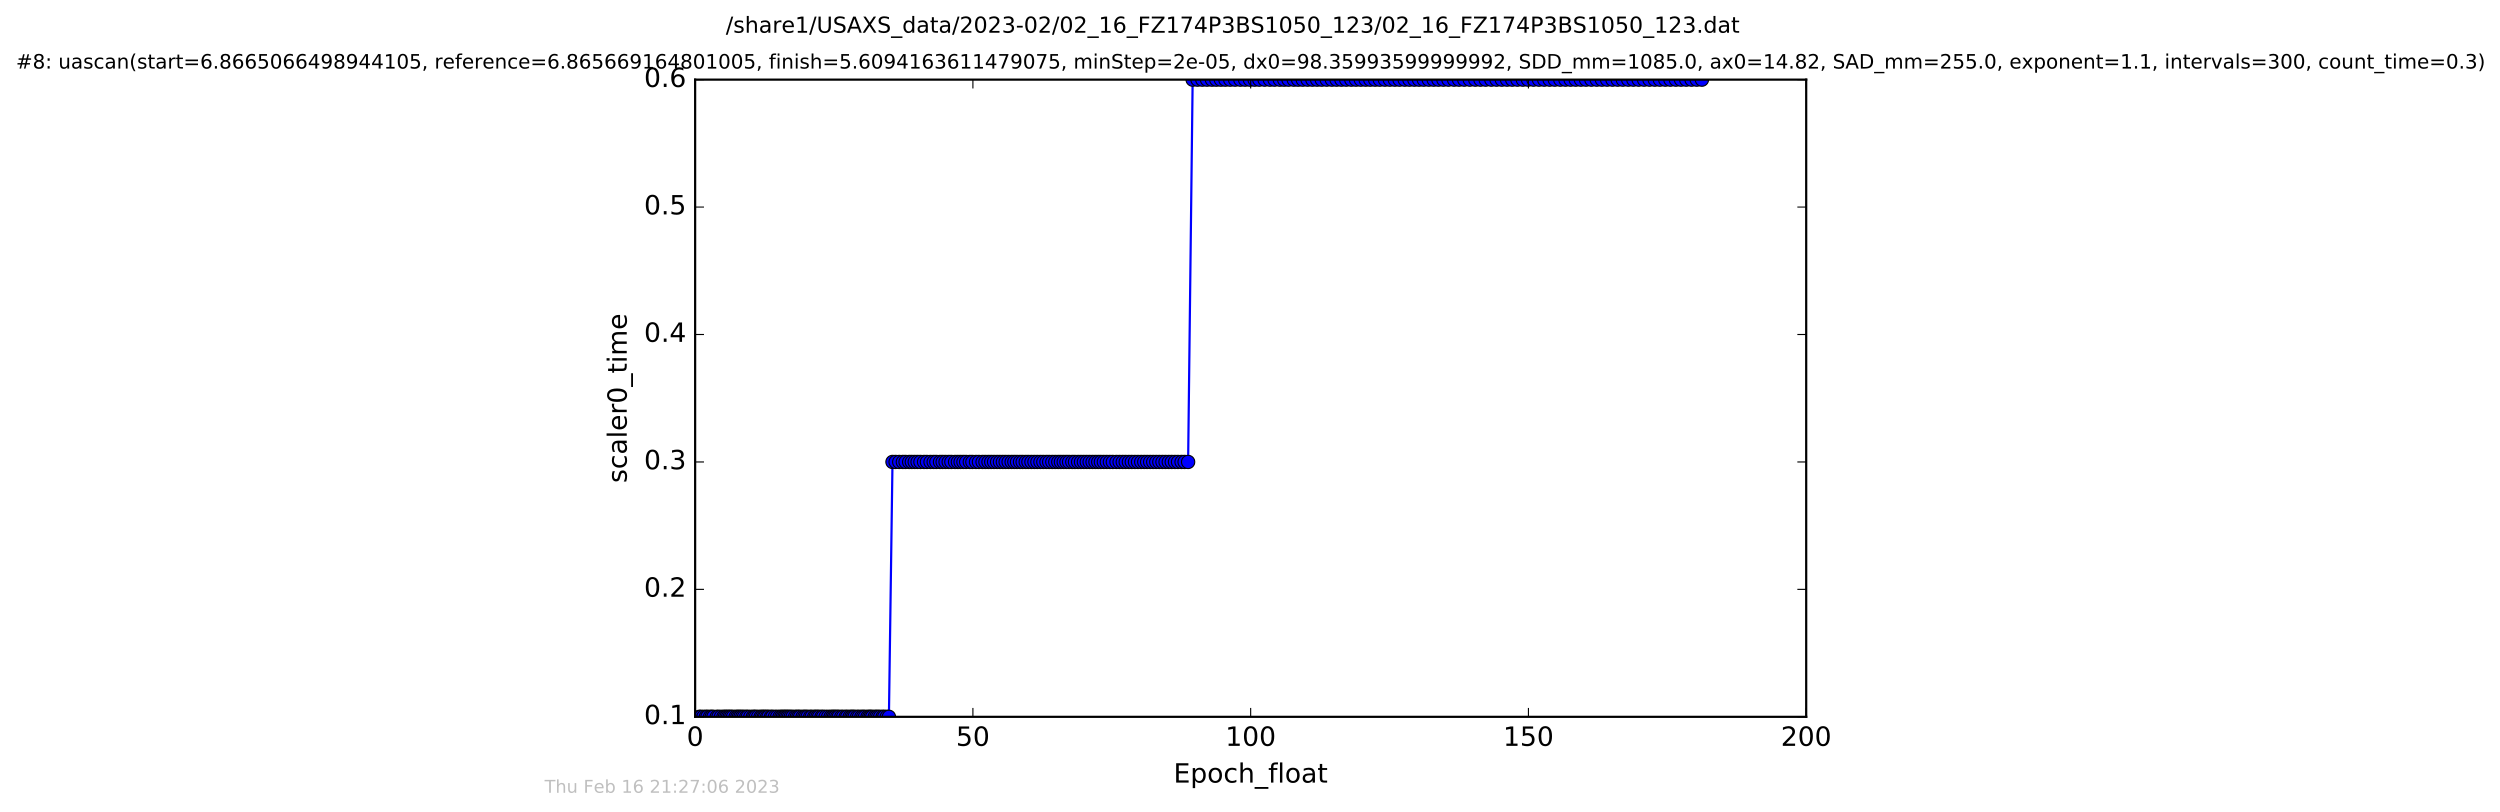 <?xml version="1.0" encoding="utf-8" standalone="no"?>
<!DOCTYPE svg PUBLIC "-//W3C//DTD SVG 1.1//EN"
  "http://www.w3.org/Graphics/SVG/1.1/DTD/svg11.dtd">
<!-- Created with matplotlib (http://matplotlib.org/) -->
<svg height="367pt" version="1.1" viewBox="0 0 1130 367" width="1130pt" xmlns="http://www.w3.org/2000/svg" xmlns:xlink="http://www.w3.org/1999/xlink">
 <defs>
  <style type="text/css">
*{stroke-linecap:butt;stroke-linejoin:round;stroke-miterlimit:100000;}
  </style>
 </defs>
 <g id="figure_1">
  <g id="patch_1">
   <path d="M 0 367.2 
L 1130.601 367.2 
L 1130.601 0 
L 0 0 
z
" style="fill:#ffffff;"/>
  </g>
  <g id="axes_1">
   <g id="patch_2">
    <path d="M 314.201 324 
L 816.401 324 
L 816.401 36 
L 314.201 36 
z
" style="fill:#ffffff;"/>
   </g>
   <g id="line2d_1">
    <path clip-path="url(#p8cb6ca74e5)" d="M 316.072 324 
L 401.79 324 
L 403.407 208.8 
L 537.027 208.8 
L 539.078 36 
L 769.271 36 
L 769.271 36 
" style="fill:none;stroke:#0000ff;stroke-linecap:square;"/>
    <defs>
     <path d="M 0 3 
C 0.796 3 1.559 2.684 2.121 2.121 
C 2.684 1.559 3 0.796 3 0 
C 3 -0.796 2.684 -1.559 2.121 -2.121 
C 1.559 -2.684 0.796 -3 0 -3 
C -0.796 -3 -1.559 -2.684 -2.121 -2.121 
C -2.684 -1.559 -3 -0.796 -3 0 
C -3 0.796 -2.684 1.559 -2.121 2.121 
C -1.559 2.684 -0.796 3 0 3 
z
" id="m76145b8f5a" style="stroke:#000000;stroke-width:0.5;"/>
    </defs>
    <g clip-path="url(#p8cb6ca74e5)">
     <use style="fill:#0000ff;stroke:#000000;stroke-width:0.5;" x="316.072" xlink:href="#m76145b8f5a" y="324"/>
     <use style="fill:#0000ff;stroke:#000000;stroke-width:0.5;" x="316.791" xlink:href="#m76145b8f5a" y="324"/>
     <use style="fill:#0000ff;stroke:#000000;stroke-width:0.5;" x="317.948" xlink:href="#m76145b8f5a" y="324"/>
     <use style="fill:#0000ff;stroke:#000000;stroke-width:0.5;" x="319.075" xlink:href="#m76145b8f5a" y="324"/>
     <use style="fill:#0000ff;stroke:#000000;stroke-width:0.5;" x="319.784" xlink:href="#m76145b8f5a" y="324"/>
     <use style="fill:#0000ff;stroke:#000000;stroke-width:0.5;" x="320.94" xlink:href="#m76145b8f5a" y="324"/>
     <use style="fill:#0000ff;stroke:#000000;stroke-width:0.5;" x="321.708" xlink:href="#m76145b8f5a" y="324"/>
     <use style="fill:#0000ff;stroke:#000000;stroke-width:0.5;" x="322.474" xlink:href="#m76145b8f5a" y="324"/>
     <use style="fill:#0000ff;stroke:#000000;stroke-width:0.5;" x="323.987" xlink:href="#m76145b8f5a" y="324"/>
     <use style="fill:#0000ff;stroke:#000000;stroke-width:0.5;" x="324.764" xlink:href="#m76145b8f5a" y="324"/>
     <use style="fill:#0000ff;stroke:#000000;stroke-width:0.5;" x="325.892" xlink:href="#m76145b8f5a" y="324"/>
     <use style="fill:#0000ff;stroke:#000000;stroke-width:0.5;" x="326.991" xlink:href="#m76145b8f5a" y="324"/>
     <use style="fill:#0000ff;stroke:#000000;stroke-width:0.5;" x="327.695" xlink:href="#m76145b8f5a" y="324"/>
     <use style="fill:#0000ff;stroke:#000000;stroke-width:0.5;" x="328.406" xlink:href="#m76145b8f5a" y="324"/>
     <use style="fill:#0000ff;stroke:#000000;stroke-width:0.5;" x="329.116" xlink:href="#m76145b8f5a" y="324"/>
     <use style="fill:#0000ff;stroke:#000000;stroke-width:0.5;" x="329.834" xlink:href="#m76145b8f5a" y="324"/>
     <use style="fill:#0000ff;stroke:#000000;stroke-width:0.5;" x="330.54" xlink:href="#m76145b8f5a" y="324"/>
     <use style="fill:#0000ff;stroke:#000000;stroke-width:0.5;" x="331.345" xlink:href="#m76145b8f5a" y="324"/>
     <use style="fill:#0000ff;stroke:#000000;stroke-width:0.5;" x="332.527" xlink:href="#m76145b8f5a" y="324"/>
     <use style="fill:#0000ff;stroke:#000000;stroke-width:0.5;" x="333.305" xlink:href="#m76145b8f5a" y="324"/>
     <use style="fill:#0000ff;stroke:#000000;stroke-width:0.5;" x="334.014" xlink:href="#m76145b8f5a" y="324"/>
     <use style="fill:#0000ff;stroke:#000000;stroke-width:0.5;" x="334.725" xlink:href="#m76145b8f5a" y="324"/>
     <use style="fill:#0000ff;stroke:#000000;stroke-width:0.5;" x="335.524" xlink:href="#m76145b8f5a" y="324"/>
     <use style="fill:#0000ff;stroke:#000000;stroke-width:0.5;" x="336.324" xlink:href="#m76145b8f5a" y="324"/>
     <use style="fill:#0000ff;stroke:#000000;stroke-width:0.5;" x="337.319" xlink:href="#m76145b8f5a" y="324"/>
     <use style="fill:#0000ff;stroke:#000000;stroke-width:0.5;" x="338.028" xlink:href="#m76145b8f5a" y="324"/>
     <use style="fill:#0000ff;stroke:#000000;stroke-width:0.5;" x="339.156" xlink:href="#m76145b8f5a" y="324"/>
     <use style="fill:#0000ff;stroke:#000000;stroke-width:0.5;" x="340.29" xlink:href="#m76145b8f5a" y="324"/>
     <use style="fill:#0000ff;stroke:#000000;stroke-width:0.5;" x="340.958" xlink:href="#m76145b8f5a" y="324"/>
     <use style="fill:#0000ff;stroke:#000000;stroke-width:0.5;" x="341.668" xlink:href="#m76145b8f5a" y="324"/>
     <use style="fill:#0000ff;stroke:#000000;stroke-width:0.5;" x="342.677" xlink:href="#m76145b8f5a" y="324"/>
     <use style="fill:#0000ff;stroke:#000000;stroke-width:0.5;" x="343.815" xlink:href="#m76145b8f5a" y="324"/>
     <use style="fill:#0000ff;stroke:#000000;stroke-width:0.5;" x="344.474" xlink:href="#m76145b8f5a" y="324"/>
     <use style="fill:#0000ff;stroke:#000000;stroke-width:0.5;" x="345.267" xlink:href="#m76145b8f5a" y="324"/>
     <use style="fill:#0000ff;stroke:#000000;stroke-width:0.5;" x="345.857" xlink:href="#m76145b8f5a" y="324"/>
     <use style="fill:#0000ff;stroke:#000000;stroke-width:0.5;" x="346.724" xlink:href="#m76145b8f5a" y="324"/>
     <use style="fill:#0000ff;stroke:#000000;stroke-width:0.5;" x="347.366" xlink:href="#m76145b8f5a" y="324"/>
     <use style="fill:#0000ff;stroke:#000000;stroke-width:0.5;" x="348.492" xlink:href="#m76145b8f5a" y="324"/>
     <use style="fill:#0000ff;stroke:#000000;stroke-width:0.5;" x="349.121" xlink:href="#m76145b8f5a" y="324"/>
     <use style="fill:#0000ff;stroke:#000000;stroke-width:0.5;" x="350.269" xlink:href="#m76145b8f5a" y="324"/>
     <use style="fill:#0000ff;stroke:#000000;stroke-width:0.5;" x="351.258" xlink:href="#m76145b8f5a" y="324"/>
     <use style="fill:#0000ff;stroke:#000000;stroke-width:0.5;" x="352.392" xlink:href="#m76145b8f5a" y="324"/>
     <use style="fill:#0000ff;stroke:#000000;stroke-width:0.5;" x="353.186" xlink:href="#m76145b8f5a" y="324"/>
     <use style="fill:#0000ff;stroke:#000000;stroke-width:0.5;" x="353.896" xlink:href="#m76145b8f5a" y="324"/>
     <use style="fill:#0000ff;stroke:#000000;stroke-width:0.5;" x="354.601" xlink:href="#m76145b8f5a" y="324"/>
     <use style="fill:#0000ff;stroke:#000000;stroke-width:0.5;" x="355.251" xlink:href="#m76145b8f5a" y="324"/>
     <use style="fill:#0000ff;stroke:#000000;stroke-width:0.5;" x="355.947" xlink:href="#m76145b8f5a" y="324"/>
     <use style="fill:#0000ff;stroke:#000000;stroke-width:0.5;" x="356.651" xlink:href="#m76145b8f5a" y="324"/>
     <use style="fill:#0000ff;stroke:#000000;stroke-width:0.5;" x="357.45" xlink:href="#m76145b8f5a" y="324"/>
     <use style="fill:#0000ff;stroke:#000000;stroke-width:0.5;" x="358.253" xlink:href="#m76145b8f5a" y="324"/>
     <use style="fill:#0000ff;stroke:#000000;stroke-width:0.5;" x="359.377" xlink:href="#m76145b8f5a" y="324"/>
     <use style="fill:#0000ff;stroke:#000000;stroke-width:0.5;" x="360.184" xlink:href="#m76145b8f5a" y="324"/>
     <use style="fill:#0000ff;stroke:#000000;stroke-width:0.5;" x="360.925" xlink:href="#m76145b8f5a" y="324"/>
     <use style="fill:#0000ff;stroke:#000000;stroke-width:0.5;" x="361.636" xlink:href="#m76145b8f5a" y="324"/>
     <use style="fill:#0000ff;stroke:#000000;stroke-width:0.5;" x="362.775" xlink:href="#m76145b8f5a" y="324"/>
     <use style="fill:#0000ff;stroke:#000000;stroke-width:0.5;" x="363.56" xlink:href="#m76145b8f5a" y="324"/>
     <use style="fill:#0000ff;stroke:#000000;stroke-width:0.5;" x="364.27" xlink:href="#m76145b8f5a" y="324"/>
     <use style="fill:#0000ff;stroke:#000000;stroke-width:0.5;" x="365.064" xlink:href="#m76145b8f5a" y="324"/>
     <use style="fill:#0000ff;stroke:#000000;stroke-width:0.5;" x="366.194" xlink:href="#m76145b8f5a" y="324"/>
     <use style="fill:#0000ff;stroke:#000000;stroke-width:0.5;" x="366.906" xlink:href="#m76145b8f5a" y="324"/>
     <use style="fill:#0000ff;stroke:#000000;stroke-width:0.5;" x="368.035" xlink:href="#m76145b8f5a" y="324"/>
     <use style="fill:#0000ff;stroke:#000000;stroke-width:0.5;" x="368.707" xlink:href="#m76145b8f5a" y="324"/>
     <use style="fill:#0000ff;stroke:#000000;stroke-width:0.5;" x="369.507" xlink:href="#m76145b8f5a" y="324"/>
     <use style="fill:#0000ff;stroke:#000000;stroke-width:0.5;" x="370.225" xlink:href="#m76145b8f5a" y="324"/>
     <use style="fill:#0000ff;stroke:#000000;stroke-width:0.5;" x="371.344" xlink:href="#m76145b8f5a" y="324"/>
     <use style="fill:#0000ff;stroke:#000000;stroke-width:0.5;" x="372.052" xlink:href="#m76145b8f5a" y="324"/>
     <use style="fill:#0000ff;stroke:#000000;stroke-width:0.5;" x="373.182" xlink:href="#m76145b8f5a" y="324"/>
     <use style="fill:#0000ff;stroke:#000000;stroke-width:0.5;" x="374.314" xlink:href="#m76145b8f5a" y="324"/>
     <use style="fill:#0000ff;stroke:#000000;stroke-width:0.5;" x="375.443" xlink:href="#m76145b8f5a" y="324"/>
     <use style="fill:#0000ff;stroke:#000000;stroke-width:0.5;" x="376.237" xlink:href="#m76145b8f5a" y="324"/>
     <use style="fill:#0000ff;stroke:#000000;stroke-width:0.5;" x="376.954" xlink:href="#m76145b8f5a" y="324"/>
     <use style="fill:#0000ff;stroke:#000000;stroke-width:0.5;" x="377.629" xlink:href="#m76145b8f5a" y="324"/>
     <use style="fill:#0000ff;stroke:#000000;stroke-width:0.5;" x="378.456" xlink:href="#m76145b8f5a" y="324"/>
     <use style="fill:#0000ff;stroke:#000000;stroke-width:0.5;" x="379.137" xlink:href="#m76145b8f5a" y="324"/>
     <use style="fill:#0000ff;stroke:#000000;stroke-width:0.5;" x="380.265" xlink:href="#m76145b8f5a" y="324"/>
     <use style="fill:#0000ff;stroke:#000000;stroke-width:0.5;" x="381.1" xlink:href="#m76145b8f5a" y="324"/>
     <use style="fill:#0000ff;stroke:#000000;stroke-width:0.5;" x="382.264" xlink:href="#m76145b8f5a" y="324"/>
     <use style="fill:#0000ff;stroke:#000000;stroke-width:0.5;" x="382.945" xlink:href="#m76145b8f5a" y="324"/>
     <use style="fill:#0000ff;stroke:#000000;stroke-width:0.5;" x="384.078" xlink:href="#m76145b8f5a" y="324"/>
     <use style="fill:#0000ff;stroke:#000000;stroke-width:0.5;" x="384.866" xlink:href="#m76145b8f5a" y="324"/>
     <use style="fill:#0000ff;stroke:#000000;stroke-width:0.5;" x="385.57" xlink:href="#m76145b8f5a" y="324"/>
     <use style="fill:#0000ff;stroke:#000000;stroke-width:0.5;" x="386.287" xlink:href="#m76145b8f5a" y="324"/>
     <use style="fill:#0000ff;stroke:#000000;stroke-width:0.5;" x="387.413" xlink:href="#m76145b8f5a" y="324"/>
     <use style="fill:#0000ff;stroke:#000000;stroke-width:0.5;" x="388.253" xlink:href="#m76145b8f5a" y="324"/>
     <use style="fill:#0000ff;stroke:#000000;stroke-width:0.5;" x="389.345" xlink:href="#m76145b8f5a" y="324"/>
     <use style="fill:#0000ff;stroke:#000000;stroke-width:0.5;" x="390.136" xlink:href="#m76145b8f5a" y="324"/>
     <use style="fill:#0000ff;stroke:#000000;stroke-width:0.5;" x="390.968" xlink:href="#m76145b8f5a" y="324"/>
     <use style="fill:#0000ff;stroke:#000000;stroke-width:0.5;" x="392.142" xlink:href="#m76145b8f5a" y="324"/>
     <use style="fill:#0000ff;stroke:#000000;stroke-width:0.5;" x="392.879" xlink:href="#m76145b8f5a" y="324"/>
     <use style="fill:#0000ff;stroke:#000000;stroke-width:0.5;" x="393.565" xlink:href="#m76145b8f5a" y="324"/>
     <use style="fill:#0000ff;stroke:#000000;stroke-width:0.5;" x="394.249" xlink:href="#m76145b8f5a" y="324"/>
     <use style="fill:#0000ff;stroke:#000000;stroke-width:0.5;" x="395.39" xlink:href="#m76145b8f5a" y="324"/>
     <use style="fill:#0000ff;stroke:#000000;stroke-width:0.5;" x="396.167" xlink:href="#m76145b8f5a" y="324"/>
     <use style="fill:#0000ff;stroke:#000000;stroke-width:0.5;" x="396.952" xlink:href="#m76145b8f5a" y="324"/>
     <use style="fill:#0000ff;stroke:#000000;stroke-width:0.5;" x="397.822" xlink:href="#m76145b8f5a" y="324"/>
     <use style="fill:#0000ff;stroke:#000000;stroke-width:0.5;" x="398.963" xlink:href="#m76145b8f5a" y="324"/>
     <use style="fill:#0000ff;stroke:#000000;stroke-width:0.5;" x="399.676" xlink:href="#m76145b8f5a" y="324"/>
     <use style="fill:#0000ff;stroke:#000000;stroke-width:0.5;" x="400.846" xlink:href="#m76145b8f5a" y="324"/>
     <use style="fill:#0000ff;stroke:#000000;stroke-width:0.5;" x="401.79" xlink:href="#m76145b8f5a" y="324"/>
     <use style="fill:#0000ff;stroke:#000000;stroke-width:0.5;" x="403.407" xlink:href="#m76145b8f5a" y="208.8"/>
     <use style="fill:#0000ff;stroke:#000000;stroke-width:0.5;" x="404.821" xlink:href="#m76145b8f5a" y="208.8"/>
     <use style="fill:#0000ff;stroke:#000000;stroke-width:0.5;" x="406.453" xlink:href="#m76145b8f5a" y="208.8"/>
     <use style="fill:#0000ff;stroke:#000000;stroke-width:0.5;" x="408.086" xlink:href="#m76145b8f5a" y="208.8"/>
     <use style="fill:#0000ff;stroke:#000000;stroke-width:0.5;" x="409.315" xlink:href="#m76145b8f5a" y="208.8"/>
     <use style="fill:#0000ff;stroke:#000000;stroke-width:0.5;" x="410.944" xlink:href="#m76145b8f5a" y="208.8"/>
     <use style="fill:#0000ff;stroke:#000000;stroke-width:0.5;" x="412.146" xlink:href="#m76145b8f5a" y="208.8"/>
     <use style="fill:#0000ff;stroke:#000000;stroke-width:0.5;" x="413.451" xlink:href="#m76145b8f5a" y="208.8"/>
     <use style="fill:#0000ff;stroke:#000000;stroke-width:0.5;" x="414.739" xlink:href="#m76145b8f5a" y="208.8"/>
     <use style="fill:#0000ff;stroke:#000000;stroke-width:0.5;" x="416.039" xlink:href="#m76145b8f5a" y="208.8"/>
     <use style="fill:#0000ff;stroke:#000000;stroke-width:0.5;" x="417.67" xlink:href="#m76145b8f5a" y="208.8"/>
     <use style="fill:#0000ff;stroke:#000000;stroke-width:0.5;" x="418.966" xlink:href="#m76145b8f5a" y="208.8"/>
     <use style="fill:#0000ff;stroke:#000000;stroke-width:0.5;" x="420.599" xlink:href="#m76145b8f5a" y="208.8"/>
     <use style="fill:#0000ff;stroke:#000000;stroke-width:0.5;" x="422.023" xlink:href="#m76145b8f5a" y="208.8"/>
     <use style="fill:#0000ff;stroke:#000000;stroke-width:0.5;" x="423.234" xlink:href="#m76145b8f5a" y="208.8"/>
     <use style="fill:#0000ff;stroke:#000000;stroke-width:0.5;" x="424.875" xlink:href="#m76145b8f5a" y="208.8"/>
     <use style="fill:#0000ff;stroke:#000000;stroke-width:0.5;" x="426.081" xlink:href="#m76145b8f5a" y="208.8"/>
     <use style="fill:#0000ff;stroke:#000000;stroke-width:0.5;" x="427.387" xlink:href="#m76145b8f5a" y="208.8"/>
     <use style="fill:#0000ff;stroke:#000000;stroke-width:0.5;" x="428.8" xlink:href="#m76145b8f5a" y="208.8"/>
     <use style="fill:#0000ff;stroke:#000000;stroke-width:0.5;" x="430.015" xlink:href="#m76145b8f5a" y="208.8"/>
     <use style="fill:#0000ff;stroke:#000000;stroke-width:0.5;" x="431.681" xlink:href="#m76145b8f5a" y="208.8"/>
     <use style="fill:#0000ff;stroke:#000000;stroke-width:0.5;" x="432.962" xlink:href="#m76145b8f5a" y="208.8"/>
     <use style="fill:#0000ff;stroke:#000000;stroke-width:0.5;" x="434.195" xlink:href="#m76145b8f5a" y="208.8"/>
     <use style="fill:#0000ff;stroke:#000000;stroke-width:0.5;" x="435.471" xlink:href="#m76145b8f5a" y="208.8"/>
     <use style="fill:#0000ff;stroke:#000000;stroke-width:0.5;" x="436.702" xlink:href="#m76145b8f5a" y="208.8"/>
     <use style="fill:#0000ff;stroke:#000000;stroke-width:0.5;" x="438.343" xlink:href="#m76145b8f5a" y="208.8"/>
     <use style="fill:#0000ff;stroke:#000000;stroke-width:0.5;" x="439.518" xlink:href="#m76145b8f5a" y="208.8"/>
     <use style="fill:#0000ff;stroke:#000000;stroke-width:0.5;" x="441.147" xlink:href="#m76145b8f5a" y="208.8"/>
     <use style="fill:#0000ff;stroke:#000000;stroke-width:0.5;" x="442.488" xlink:href="#m76145b8f5a" y="208.8"/>
     <use style="fill:#0000ff;stroke:#000000;stroke-width:0.5;" x="444.119" xlink:href="#m76145b8f5a" y="208.8"/>
     <use style="fill:#0000ff;stroke:#000000;stroke-width:0.5;" x="445.418" xlink:href="#m76145b8f5a" y="208.8"/>
     <use style="fill:#0000ff;stroke:#000000;stroke-width:0.5;" x="446.787" xlink:href="#m76145b8f5a" y="208.8"/>
     <use style="fill:#0000ff;stroke:#000000;stroke-width:0.5;" x="448.038" xlink:href="#m76145b8f5a" y="208.8"/>
     <use style="fill:#0000ff;stroke:#000000;stroke-width:0.5;" x="449.32" xlink:href="#m76145b8f5a" y="208.8"/>
     <use style="fill:#0000ff;stroke:#000000;stroke-width:0.5;" x="450.686" xlink:href="#m76145b8f5a" y="208.8"/>
     <use style="fill:#0000ff;stroke:#000000;stroke-width:0.5;" x="451.973" xlink:href="#m76145b8f5a" y="208.8"/>
     <use style="fill:#0000ff;stroke:#000000;stroke-width:0.5;" x="453.291" xlink:href="#m76145b8f5a" y="208.8"/>
     <use style="fill:#0000ff;stroke:#000000;stroke-width:0.5;" x="454.553" xlink:href="#m76145b8f5a" y="208.8"/>
     <use style="fill:#0000ff;stroke:#000000;stroke-width:0.5;" x="455.882" xlink:href="#m76145b8f5a" y="208.8"/>
     <use style="fill:#0000ff;stroke:#000000;stroke-width:0.5;" x="457.265" xlink:href="#m76145b8f5a" y="208.8"/>
     <use style="fill:#0000ff;stroke:#000000;stroke-width:0.5;" x="458.476" xlink:href="#m76145b8f5a" y="208.8"/>
     <use style="fill:#0000ff;stroke:#000000;stroke-width:0.5;" x="459.689" xlink:href="#m76145b8f5a" y="208.8"/>
     <use style="fill:#0000ff;stroke:#000000;stroke-width:0.5;" x="461.037" xlink:href="#m76145b8f5a" y="208.8"/>
     <use style="fill:#0000ff;stroke:#000000;stroke-width:0.5;" x="462.243" xlink:href="#m76145b8f5a" y="208.8"/>
     <use style="fill:#0000ff;stroke:#000000;stroke-width:0.5;" x="463.622" xlink:href="#m76145b8f5a" y="208.8"/>
     <use style="fill:#0000ff;stroke:#000000;stroke-width:0.5;" x="464.834" xlink:href="#m76145b8f5a" y="208.8"/>
     <use style="fill:#0000ff;stroke:#000000;stroke-width:0.5;" x="466.215" xlink:href="#m76145b8f5a" y="208.8"/>
     <use style="fill:#0000ff;stroke:#000000;stroke-width:0.5;" x="467.566" xlink:href="#m76145b8f5a" y="208.8"/>
     <use style="fill:#0000ff;stroke:#000000;stroke-width:0.5;" x="468.895" xlink:href="#m76145b8f5a" y="208.8"/>
     <use style="fill:#0000ff;stroke:#000000;stroke-width:0.5;" x="470.278" xlink:href="#m76145b8f5a" y="208.8"/>
     <use style="fill:#0000ff;stroke:#000000;stroke-width:0.5;" x="471.586" xlink:href="#m76145b8f5a" y="208.8"/>
     <use style="fill:#0000ff;stroke:#000000;stroke-width:0.5;" x="472.996" xlink:href="#m76145b8f5a" y="208.8"/>
     <use style="fill:#0000ff;stroke:#000000;stroke-width:0.5;" x="474.229" xlink:href="#m76145b8f5a" y="208.8"/>
     <use style="fill:#0000ff;stroke:#000000;stroke-width:0.5;" x="475.649" xlink:href="#m76145b8f5a" y="208.8"/>
     <use style="fill:#0000ff;stroke:#000000;stroke-width:0.5;" x="476.986" xlink:href="#m76145b8f5a" y="208.8"/>
     <use style="fill:#0000ff;stroke:#000000;stroke-width:0.5;" x="478.331" xlink:href="#m76145b8f5a" y="208.8"/>
     <use style="fill:#0000ff;stroke:#000000;stroke-width:0.5;" x="479.531" xlink:href="#m76145b8f5a" y="208.8"/>
     <use style="fill:#0000ff;stroke:#000000;stroke-width:0.5;" x="480.796" xlink:href="#m76145b8f5a" y="208.8"/>
     <use style="fill:#0000ff;stroke:#000000;stroke-width:0.5;" x="482.042" xlink:href="#m76145b8f5a" y="208.8"/>
     <use style="fill:#0000ff;stroke:#000000;stroke-width:0.5;" x="483.228" xlink:href="#m76145b8f5a" y="208.8"/>
     <use style="fill:#0000ff;stroke:#000000;stroke-width:0.5;" x="484.678" xlink:href="#m76145b8f5a" y="208.8"/>
     <use style="fill:#0000ff;stroke:#000000;stroke-width:0.5;" x="485.894" xlink:href="#m76145b8f5a" y="208.8"/>
     <use style="fill:#0000ff;stroke:#000000;stroke-width:0.5;" x="487.309" xlink:href="#m76145b8f5a" y="208.8"/>
     <use style="fill:#0000ff;stroke:#000000;stroke-width:0.5;" x="488.608" xlink:href="#m76145b8f5a" y="208.8"/>
     <use style="fill:#0000ff;stroke:#000000;stroke-width:0.5;" x="489.91" xlink:href="#m76145b8f5a" y="208.8"/>
     <use style="fill:#0000ff;stroke:#000000;stroke-width:0.5;" x="491.206" xlink:href="#m76145b8f5a" y="208.8"/>
     <use style="fill:#0000ff;stroke:#000000;stroke-width:0.5;" x="492.5" xlink:href="#m76145b8f5a" y="208.8"/>
     <use style="fill:#0000ff;stroke:#000000;stroke-width:0.5;" x="493.838" xlink:href="#m76145b8f5a" y="208.8"/>
     <use style="fill:#0000ff;stroke:#000000;stroke-width:0.5;" x="495.134" xlink:href="#m76145b8f5a" y="208.8"/>
     <use style="fill:#0000ff;stroke:#000000;stroke-width:0.5;" x="496.392" xlink:href="#m76145b8f5a" y="208.8"/>
     <use style="fill:#0000ff;stroke:#000000;stroke-width:0.5;" x="497.603" xlink:href="#m76145b8f5a" y="208.8"/>
     <use style="fill:#0000ff;stroke:#000000;stroke-width:0.5;" x="498.943" xlink:href="#m76145b8f5a" y="208.8"/>
     <use style="fill:#0000ff;stroke:#000000;stroke-width:0.5;" x="500.282" xlink:href="#m76145b8f5a" y="208.8"/>
     <use style="fill:#0000ff;stroke:#000000;stroke-width:0.5;" x="501.667" xlink:href="#m76145b8f5a" y="208.8"/>
     <use style="fill:#0000ff;stroke:#000000;stroke-width:0.5;" x="503.002" xlink:href="#m76145b8f5a" y="208.8"/>
     <use style="fill:#0000ff;stroke:#000000;stroke-width:0.5;" x="504.645" xlink:href="#m76145b8f5a" y="208.8"/>
     <use style="fill:#0000ff;stroke:#000000;stroke-width:0.5;" x="506.06" xlink:href="#m76145b8f5a" y="208.8"/>
     <use style="fill:#0000ff;stroke:#000000;stroke-width:0.5;" x="507.482" xlink:href="#m76145b8f5a" y="208.8"/>
     <use style="fill:#0000ff;stroke:#000000;stroke-width:0.5;" x="508.82" xlink:href="#m76145b8f5a" y="208.8"/>
     <use style="fill:#0000ff;stroke:#000000;stroke-width:0.5;" x="510.253" xlink:href="#m76145b8f5a" y="208.8"/>
     <use style="fill:#0000ff;stroke:#000000;stroke-width:0.5;" x="511.582" xlink:href="#m76145b8f5a" y="208.8"/>
     <use style="fill:#0000ff;stroke:#000000;stroke-width:0.5;" x="513.007" xlink:href="#m76145b8f5a" y="208.8"/>
     <use style="fill:#0000ff;stroke:#000000;stroke-width:0.5;" x="514.388" xlink:href="#m76145b8f5a" y="208.8"/>
     <use style="fill:#0000ff;stroke:#000000;stroke-width:0.5;" x="515.826" xlink:href="#m76145b8f5a" y="208.8"/>
     <use style="fill:#0000ff;stroke:#000000;stroke-width:0.5;" x="517.2" xlink:href="#m76145b8f5a" y="208.8"/>
     <use style="fill:#0000ff;stroke:#000000;stroke-width:0.5;" x="518.493" xlink:href="#m76145b8f5a" y="208.8"/>
     <use style="fill:#0000ff;stroke:#000000;stroke-width:0.5;" x="519.869" xlink:href="#m76145b8f5a" y="208.8"/>
     <use style="fill:#0000ff;stroke:#000000;stroke-width:0.5;" x="521.252" xlink:href="#m76145b8f5a" y="208.8"/>
     <use style="fill:#0000ff;stroke:#000000;stroke-width:0.5;" x="522.63" xlink:href="#m76145b8f5a" y="208.8"/>
     <use style="fill:#0000ff;stroke:#000000;stroke-width:0.5;" x="524.011" xlink:href="#m76145b8f5a" y="208.8"/>
     <use style="fill:#0000ff;stroke:#000000;stroke-width:0.5;" x="525.439" xlink:href="#m76145b8f5a" y="208.8"/>
     <use style="fill:#0000ff;stroke:#000000;stroke-width:0.5;" x="526.828" xlink:href="#m76145b8f5a" y="208.8"/>
     <use style="fill:#0000ff;stroke:#000000;stroke-width:0.5;" x="528.281" xlink:href="#m76145b8f5a" y="208.8"/>
     <use style="fill:#0000ff;stroke:#000000;stroke-width:0.5;" x="529.634" xlink:href="#m76145b8f5a" y="208.8"/>
     <use style="fill:#0000ff;stroke:#000000;stroke-width:0.5;" x="531.092" xlink:href="#m76145b8f5a" y="208.8"/>
     <use style="fill:#0000ff;stroke:#000000;stroke-width:0.5;" x="532.465" xlink:href="#m76145b8f5a" y="208.8"/>
     <use style="fill:#0000ff;stroke:#000000;stroke-width:0.5;" x="534.063" xlink:href="#m76145b8f5a" y="208.8"/>
     <use style="fill:#0000ff;stroke:#000000;stroke-width:0.5;" x="535.439" xlink:href="#m76145b8f5a" y="208.8"/>
     <use style="fill:#0000ff;stroke:#000000;stroke-width:0.5;" x="537.027" xlink:href="#m76145b8f5a" y="208.8"/>
     <use style="fill:#0000ff;stroke:#000000;stroke-width:0.5;" x="539.078" xlink:href="#m76145b8f5a" y="36"/>
     <use style="fill:#0000ff;stroke:#000000;stroke-width:0.5;" x="541.266" xlink:href="#m76145b8f5a" y="36"/>
     <use style="fill:#0000ff;stroke:#000000;stroke-width:0.5;" x="543.448" xlink:href="#m76145b8f5a" y="36"/>
     <use style="fill:#0000ff;stroke:#000000;stroke-width:0.5;" x="545.579" xlink:href="#m76145b8f5a" y="36"/>
     <use style="fill:#0000ff;stroke:#000000;stroke-width:0.5;" x="547.797" xlink:href="#m76145b8f5a" y="36"/>
     <use style="fill:#0000ff;stroke:#000000;stroke-width:0.5;" x="549.755" xlink:href="#m76145b8f5a" y="36"/>
     <use style="fill:#0000ff;stroke:#000000;stroke-width:0.5;" x="551.835" xlink:href="#m76145b8f5a" y="36"/>
     <use style="fill:#0000ff;stroke:#000000;stroke-width:0.5;" x="553.863" xlink:href="#m76145b8f5a" y="36"/>
     <use style="fill:#0000ff;stroke:#000000;stroke-width:0.5;" x="556.045" xlink:href="#m76145b8f5a" y="36"/>
     <use style="fill:#0000ff;stroke:#000000;stroke-width:0.5;" x="558.254" xlink:href="#m76145b8f5a" y="36"/>
     <use style="fill:#0000ff;stroke:#000000;stroke-width:0.5;" x="560.635" xlink:href="#m76145b8f5a" y="36"/>
     <use style="fill:#0000ff;stroke:#000000;stroke-width:0.5;" x="562.772" xlink:href="#m76145b8f5a" y="36"/>
     <use style="fill:#0000ff;stroke:#000000;stroke-width:0.5;" x="564.965" xlink:href="#m76145b8f5a" y="36"/>
     <use style="fill:#0000ff;stroke:#000000;stroke-width:0.5;" x="567.075" xlink:href="#m76145b8f5a" y="36"/>
     <use style="fill:#0000ff;stroke:#000000;stroke-width:0.5;" x="569.21" xlink:href="#m76145b8f5a" y="36"/>
     <use style="fill:#0000ff;stroke:#000000;stroke-width:0.5;" x="571.595" xlink:href="#m76145b8f5a" y="36"/>
     <use style="fill:#0000ff;stroke:#000000;stroke-width:0.5;" x="573.991" xlink:href="#m76145b8f5a" y="36"/>
     <use style="fill:#0000ff;stroke:#000000;stroke-width:0.5;" x="576.09" xlink:href="#m76145b8f5a" y="36"/>
     <use style="fill:#0000ff;stroke:#000000;stroke-width:0.5;" x="578.47" xlink:href="#m76145b8f5a" y="36"/>
     <use style="fill:#0000ff;stroke:#000000;stroke-width:0.5;" x="580.443" xlink:href="#m76145b8f5a" y="36"/>
     <use style="fill:#0000ff;stroke:#000000;stroke-width:0.5;" x="582.411" xlink:href="#m76145b8f5a" y="36"/>
     <use style="fill:#0000ff;stroke:#000000;stroke-width:0.5;" x="584.778" xlink:href="#m76145b8f5a" y="36"/>
     <use style="fill:#0000ff;stroke:#000000;stroke-width:0.5;" x="586.745" xlink:href="#m76145b8f5a" y="36"/>
     <use style="fill:#0000ff;stroke:#000000;stroke-width:0.5;" x="588.846" xlink:href="#m76145b8f5a" y="36"/>
     <use style="fill:#0000ff;stroke:#000000;stroke-width:0.5;" x="591.025" xlink:href="#m76145b8f5a" y="36"/>
     <use style="fill:#0000ff;stroke:#000000;stroke-width:0.5;" x="593.201" xlink:href="#m76145b8f5a" y="36"/>
     <use style="fill:#0000ff;stroke:#000000;stroke-width:0.5;" x="595.327" xlink:href="#m76145b8f5a" y="36"/>
     <use style="fill:#0000ff;stroke:#000000;stroke-width:0.5;" x="597.436" xlink:href="#m76145b8f5a" y="36"/>
     <use style="fill:#0000ff;stroke:#000000;stroke-width:0.5;" x="599.678" xlink:href="#m76145b8f5a" y="36"/>
     <use style="fill:#0000ff;stroke:#000000;stroke-width:0.5;" x="602.002" xlink:href="#m76145b8f5a" y="36"/>
     <use style="fill:#0000ff;stroke:#000000;stroke-width:0.5;" x="604.132" xlink:href="#m76145b8f5a" y="36"/>
     <use style="fill:#0000ff;stroke:#000000;stroke-width:0.5;" x="606.315" xlink:href="#m76145b8f5a" y="36"/>
     <use style="fill:#0000ff;stroke:#000000;stroke-width:0.5;" x="608.477" xlink:href="#m76145b8f5a" y="36"/>
     <use style="fill:#0000ff;stroke:#000000;stroke-width:0.5;" x="610.781" xlink:href="#m76145b8f5a" y="36"/>
     <use style="fill:#0000ff;stroke:#000000;stroke-width:0.5;" x="612.903" xlink:href="#m76145b8f5a" y="36"/>
     <use style="fill:#0000ff;stroke:#000000;stroke-width:0.5;" x="615.082" xlink:href="#m76145b8f5a" y="36"/>
     <use style="fill:#0000ff;stroke:#000000;stroke-width:0.5;" x="617.255" xlink:href="#m76145b8f5a" y="36"/>
     <use style="fill:#0000ff;stroke:#000000;stroke-width:0.5;" x="619.356" xlink:href="#m76145b8f5a" y="36"/>
     <use style="fill:#0000ff;stroke:#000000;stroke-width:0.5;" x="621.54" xlink:href="#m76145b8f5a" y="36"/>
     <use style="fill:#0000ff;stroke:#000000;stroke-width:0.5;" x="623.665" xlink:href="#m76145b8f5a" y="36"/>
     <use style="fill:#0000ff;stroke:#000000;stroke-width:0.5;" x="625.969" xlink:href="#m76145b8f5a" y="36"/>
     <use style="fill:#0000ff;stroke:#000000;stroke-width:0.5;" x="628.199" xlink:href="#m76145b8f5a" y="36"/>
     <use style="fill:#0000ff;stroke:#000000;stroke-width:0.5;" x="630.447" xlink:href="#m76145b8f5a" y="36"/>
     <use style="fill:#0000ff;stroke:#000000;stroke-width:0.5;" x="632.589" xlink:href="#m76145b8f5a" y="36"/>
     <use style="fill:#0000ff;stroke:#000000;stroke-width:0.5;" x="634.917" xlink:href="#m76145b8f5a" y="36"/>
     <use style="fill:#0000ff;stroke:#000000;stroke-width:0.5;" x="637.05" xlink:href="#m76145b8f5a" y="36"/>
     <use style="fill:#0000ff;stroke:#000000;stroke-width:0.5;" x="639.275" xlink:href="#m76145b8f5a" y="36"/>
     <use style="fill:#0000ff;stroke:#000000;stroke-width:0.5;" x="641.411" xlink:href="#m76145b8f5a" y="36"/>
     <use style="fill:#0000ff;stroke:#000000;stroke-width:0.5;" x="643.544" xlink:href="#m76145b8f5a" y="36"/>
     <use style="fill:#0000ff;stroke:#000000;stroke-width:0.5;" x="645.807" xlink:href="#m76145b8f5a" y="36"/>
     <use style="fill:#0000ff;stroke:#000000;stroke-width:0.5;" x="648.022" xlink:href="#m76145b8f5a" y="36"/>
     <use style="fill:#0000ff;stroke:#000000;stroke-width:0.5;" x="650.162" xlink:href="#m76145b8f5a" y="36"/>
     <use style="fill:#0000ff;stroke:#000000;stroke-width:0.5;" x="652.412" xlink:href="#m76145b8f5a" y="36"/>
     <use style="fill:#0000ff;stroke:#000000;stroke-width:0.5;" x="654.696" xlink:href="#m76145b8f5a" y="36"/>
     <use style="fill:#0000ff;stroke:#000000;stroke-width:0.5;" x="657.224" xlink:href="#m76145b8f5a" y="36"/>
     <use style="fill:#0000ff;stroke:#000000;stroke-width:0.5;" x="659.482" xlink:href="#m76145b8f5a" y="36"/>
     <use style="fill:#0000ff;stroke:#000000;stroke-width:0.5;" x="661.835" xlink:href="#m76145b8f5a" y="36"/>
     <use style="fill:#0000ff;stroke:#000000;stroke-width:0.5;" x="664.343" xlink:href="#m76145b8f5a" y="36"/>
     <use style="fill:#0000ff;stroke:#000000;stroke-width:0.5;" x="666.816" xlink:href="#m76145b8f5a" y="36"/>
     <use style="fill:#0000ff;stroke:#000000;stroke-width:0.5;" x="669.171" xlink:href="#m76145b8f5a" y="36"/>
     <use style="fill:#0000ff;stroke:#000000;stroke-width:0.5;" x="671.515" xlink:href="#m76145b8f5a" y="36"/>
     <use style="fill:#0000ff;stroke:#000000;stroke-width:0.5;" x="674.071" xlink:href="#m76145b8f5a" y="36"/>
     <use style="fill:#0000ff;stroke:#000000;stroke-width:0.5;" x="676.44" xlink:href="#m76145b8f5a" y="36"/>
     <use style="fill:#0000ff;stroke:#000000;stroke-width:0.5;" x="678.83" xlink:href="#m76145b8f5a" y="36"/>
     <use style="fill:#0000ff;stroke:#000000;stroke-width:0.5;" x="681.175" xlink:href="#m76145b8f5a" y="36"/>
     <use style="fill:#0000ff;stroke:#000000;stroke-width:0.5;" x="683.517" xlink:href="#m76145b8f5a" y="36"/>
     <use style="fill:#0000ff;stroke:#000000;stroke-width:0.5;" x="685.86" xlink:href="#m76145b8f5a" y="36"/>
     <use style="fill:#0000ff;stroke:#000000;stroke-width:0.5;" x="688.327" xlink:href="#m76145b8f5a" y="36"/>
     <use style="fill:#0000ff;stroke:#000000;stroke-width:0.5;" x="690.67" xlink:href="#m76145b8f5a" y="36"/>
     <use style="fill:#0000ff;stroke:#000000;stroke-width:0.5;" x="693.138" xlink:href="#m76145b8f5a" y="36"/>
     <use style="fill:#0000ff;stroke:#000000;stroke-width:0.5;" x="695.617" xlink:href="#m76145b8f5a" y="36"/>
     <use style="fill:#0000ff;stroke:#000000;stroke-width:0.5;" x="697.973" xlink:href="#m76145b8f5a" y="36"/>
     <use style="fill:#0000ff;stroke:#000000;stroke-width:0.5;" x="700.425" xlink:href="#m76145b8f5a" y="36"/>
     <use style="fill:#0000ff;stroke:#000000;stroke-width:0.5;" x="702.757" xlink:href="#m76145b8f5a" y="36"/>
     <use style="fill:#0000ff;stroke:#000000;stroke-width:0.5;" x="705.249" xlink:href="#m76145b8f5a" y="36"/>
     <use style="fill:#0000ff;stroke:#000000;stroke-width:0.5;" x="707.575" xlink:href="#m76145b8f5a" y="36"/>
     <use style="fill:#0000ff;stroke:#000000;stroke-width:0.5;" x="709.915" xlink:href="#m76145b8f5a" y="36"/>
     <use style="fill:#0000ff;stroke:#000000;stroke-width:0.5;" x="712.213" xlink:href="#m76145b8f5a" y="36"/>
     <use style="fill:#0000ff;stroke:#000000;stroke-width:0.5;" x="714.564" xlink:href="#m76145b8f5a" y="36"/>
     <use style="fill:#0000ff;stroke:#000000;stroke-width:0.5;" x="716.873" xlink:href="#m76145b8f5a" y="36"/>
     <use style="fill:#0000ff;stroke:#000000;stroke-width:0.5;" x="719.311" xlink:href="#m76145b8f5a" y="36"/>
     <use style="fill:#0000ff;stroke:#000000;stroke-width:0.5;" x="721.729" xlink:href="#m76145b8f5a" y="36"/>
     <use style="fill:#0000ff;stroke:#000000;stroke-width:0.5;" x="724.071" xlink:href="#m76145b8f5a" y="36"/>
     <use style="fill:#0000ff;stroke:#000000;stroke-width:0.5;" x="726.409" xlink:href="#m76145b8f5a" y="36"/>
     <use style="fill:#0000ff;stroke:#000000;stroke-width:0.5;" x="728.836" xlink:href="#m76145b8f5a" y="36"/>
     <use style="fill:#0000ff;stroke:#000000;stroke-width:0.5;" x="731.183" xlink:href="#m76145b8f5a" y="36"/>
     <use style="fill:#0000ff;stroke:#000000;stroke-width:0.5;" x="733.529" xlink:href="#m76145b8f5a" y="36"/>
     <use style="fill:#0000ff;stroke:#000000;stroke-width:0.5;" x="735.948" xlink:href="#m76145b8f5a" y="36"/>
     <use style="fill:#0000ff;stroke:#000000;stroke-width:0.5;" x="738.273" xlink:href="#m76145b8f5a" y="36"/>
     <use style="fill:#0000ff;stroke:#000000;stroke-width:0.5;" x="740.674" xlink:href="#m76145b8f5a" y="36"/>
     <use style="fill:#0000ff;stroke:#000000;stroke-width:0.5;" x="743.115" xlink:href="#m76145b8f5a" y="36"/>
     <use style="fill:#0000ff;stroke:#000000;stroke-width:0.5;" x="745.561" xlink:href="#m76145b8f5a" y="36"/>
     <use style="fill:#0000ff;stroke:#000000;stroke-width:0.5;" x="747.954" xlink:href="#m76145b8f5a" y="36"/>
     <use style="fill:#0000ff;stroke:#000000;stroke-width:0.5;" x="750.266" xlink:href="#m76145b8f5a" y="36"/>
     <use style="fill:#0000ff;stroke:#000000;stroke-width:0.5;" x="752.696" xlink:href="#m76145b8f5a" y="36"/>
     <use style="fill:#0000ff;stroke:#000000;stroke-width:0.5;" x="755.032" xlink:href="#m76145b8f5a" y="36"/>
     <use style="fill:#0000ff;stroke:#000000;stroke-width:0.5;" x="757.482" xlink:href="#m76145b8f5a" y="36"/>
     <use style="fill:#0000ff;stroke:#000000;stroke-width:0.5;" x="759.813" xlink:href="#m76145b8f5a" y="36"/>
     <use style="fill:#0000ff;stroke:#000000;stroke-width:0.5;" x="762.162" xlink:href="#m76145b8f5a" y="36"/>
     <use style="fill:#0000ff;stroke:#000000;stroke-width:0.5;" x="764.585" xlink:href="#m76145b8f5a" y="36"/>
     <use style="fill:#0000ff;stroke:#000000;stroke-width:0.5;" x="766.929" xlink:href="#m76145b8f5a" y="36"/>
     <use style="fill:#0000ff;stroke:#000000;stroke-width:0.5;" x="769.271" xlink:href="#m76145b8f5a" y="36"/>
    </g>
   </g>
   <g id="patch_3">
    <path d="M 314.201 36 
L 816.401 36 
" style="fill:none;stroke:#000000;stroke-linecap:square;stroke-linejoin:miter;"/>
   </g>
   <g id="patch_4">
    <path d="M 816.401 324 
L 816.401 36 
" style="fill:none;stroke:#000000;stroke-linecap:square;stroke-linejoin:miter;"/>
   </g>
   <g id="patch_5">
    <path d="M 314.201 324 
L 816.401 324 
" style="fill:none;stroke:#000000;stroke-linecap:square;stroke-linejoin:miter;"/>
   </g>
   <g id="patch_6">
    <path d="M 314.201 324 
L 314.201 36 
" style="fill:none;stroke:#000000;stroke-linecap:square;stroke-linejoin:miter;"/>
   </g>
   <g id="matplotlib.axis_1">
    <g id="xtick_1">
     <g id="line2d_2">
      <defs>
       <path d="M 0 0 
L 0 -4 
" id="mde6161cc92" style="stroke:#000000;stroke-width:0.5;"/>
      </defs>
      <g>
       <use style="stroke:#000000;stroke-width:0.5;" x="314.201" xlink:href="#mde6161cc92" y="324"/>
      </g>
     </g>
     <g id="line2d_3">
      <defs>
       <path d="M 0 0 
L 0 4 
" id="m1cb13318e5" style="stroke:#000000;stroke-width:0.5;"/>
      </defs>
      <g>
       <use style="stroke:#000000;stroke-width:0.5;" x="314.201" xlink:href="#m1cb13318e5" y="36"/>
      </g>
     </g>
     <g id="text_1">
      <!-- 0 -->
      <defs>
       <path d="M 31.781 66.406 
Q 24.172 66.406 20.328 58.906 
Q 16.5 51.422 16.5 36.375 
Q 16.5 21.391 20.328 13.891 
Q 24.172 6.391 31.781 6.391 
Q 39.453 6.391 43.281 13.891 
Q 47.125 21.391 47.125 36.375 
Q 47.125 51.422 43.281 58.906 
Q 39.453 66.406 31.781 66.406 
M 31.781 74.219 
Q 44.047 74.219 50.516 64.516 
Q 56.984 54.828 56.984 36.375 
Q 56.984 17.969 50.516 8.266 
Q 44.047 -1.422 31.781 -1.422 
Q 19.531 -1.422 13.062 8.266 
Q 6.594 17.969 6.594 36.375 
Q 6.594 54.828 13.062 64.516 
Q 19.531 74.219 31.781 74.219 
" id="BitstreamVeraSans-Roman-30"/>
      </defs>
      <g transform="translate(310.383 337.118)scale(0.12 -0.12)">
       <use xlink:href="#BitstreamVeraSans-Roman-30"/>
      </g>
     </g>
    </g>
    <g id="xtick_2">
     <g id="line2d_4">
      <g>
       <use style="stroke:#000000;stroke-width:0.5;" x="439.751" xlink:href="#mde6161cc92" y="324"/>
      </g>
     </g>
     <g id="line2d_5">
      <g>
       <use style="stroke:#000000;stroke-width:0.5;" x="439.751" xlink:href="#m1cb13318e5" y="36"/>
      </g>
     </g>
     <g id="text_2">
      <!-- 50 -->
      <defs>
       <path d="M 10.797 72.906 
L 49.516 72.906 
L 49.516 64.594 
L 19.828 64.594 
L 19.828 46.734 
Q 21.969 47.469 24.109 47.828 
Q 26.266 48.188 28.422 48.188 
Q 40.625 48.188 47.75 41.5 
Q 54.891 34.812 54.891 23.391 
Q 54.891 11.625 47.562 5.094 
Q 40.234 -1.422 26.906 -1.422 
Q 22.312 -1.422 17.547 -0.641 
Q 12.797 0.141 7.719 1.703 
L 7.719 11.625 
Q 12.109 9.234 16.797 8.062 
Q 21.484 6.891 26.703 6.891 
Q 35.156 6.891 40.078 11.328 
Q 45.016 15.766 45.016 23.391 
Q 45.016 31 40.078 35.438 
Q 35.156 39.891 26.703 39.891 
Q 22.75 39.891 18.812 39.016 
Q 14.891 38.141 10.797 36.281 
z
" id="BitstreamVeraSans-Roman-35"/>
      </defs>
      <g transform="translate(432.116 337.118)scale(0.12 -0.12)">
       <use xlink:href="#BitstreamVeraSans-Roman-35"/>
       <use x="63.623" xlink:href="#BitstreamVeraSans-Roman-30"/>
      </g>
     </g>
    </g>
    <g id="xtick_3">
     <g id="line2d_6">
      <g>
       <use style="stroke:#000000;stroke-width:0.5;" x="565.301" xlink:href="#mde6161cc92" y="324"/>
      </g>
     </g>
     <g id="line2d_7">
      <g>
       <use style="stroke:#000000;stroke-width:0.5;" x="565.301" xlink:href="#m1cb13318e5" y="36"/>
      </g>
     </g>
     <g id="text_3">
      <!-- 100 -->
      <defs>
       <path d="M 12.406 8.297 
L 28.516 8.297 
L 28.516 63.922 
L 10.984 60.406 
L 10.984 69.391 
L 28.422 72.906 
L 38.281 72.906 
L 38.281 8.297 
L 54.391 8.297 
L 54.391 0 
L 12.406 0 
z
" id="BitstreamVeraSans-Roman-31"/>
      </defs>
      <g transform="translate(553.848 337.118)scale(0.12 -0.12)">
       <use xlink:href="#BitstreamVeraSans-Roman-31"/>
       <use x="63.623" xlink:href="#BitstreamVeraSans-Roman-30"/>
       <use x="127.246" xlink:href="#BitstreamVeraSans-Roman-30"/>
      </g>
     </g>
    </g>
    <g id="xtick_4">
     <g id="line2d_8">
      <g>
       <use style="stroke:#000000;stroke-width:0.5;" x="690.851" xlink:href="#mde6161cc92" y="324"/>
      </g>
     </g>
     <g id="line2d_9">
      <g>
       <use style="stroke:#000000;stroke-width:0.5;" x="690.851" xlink:href="#m1cb13318e5" y="36"/>
      </g>
     </g>
     <g id="text_4">
      <!-- 150 -->
      <g transform="translate(679.398 337.118)scale(0.12 -0.12)">
       <use xlink:href="#BitstreamVeraSans-Roman-31"/>
       <use x="63.623" xlink:href="#BitstreamVeraSans-Roman-35"/>
       <use x="127.246" xlink:href="#BitstreamVeraSans-Roman-30"/>
      </g>
     </g>
    </g>
    <g id="xtick_5">
     <g id="line2d_10">
      <g>
       <use style="stroke:#000000;stroke-width:0.5;" x="816.401" xlink:href="#mde6161cc92" y="324"/>
      </g>
     </g>
     <g id="line2d_11">
      <g>
       <use style="stroke:#000000;stroke-width:0.5;" x="816.401" xlink:href="#m1cb13318e5" y="36"/>
      </g>
     </g>
     <g id="text_5">
      <!-- 200 -->
      <defs>
       <path d="M 19.188 8.297 
L 53.609 8.297 
L 53.609 0 
L 7.328 0 
L 7.328 8.297 
Q 12.938 14.109 22.625 23.891 
Q 32.328 33.688 34.812 36.531 
Q 39.547 41.844 41.422 45.531 
Q 43.312 49.219 43.312 52.781 
Q 43.312 58.594 39.234 62.25 
Q 35.156 65.922 28.609 65.922 
Q 23.969 65.922 18.812 64.312 
Q 13.672 62.703 7.812 59.422 
L 7.812 69.391 
Q 13.766 71.781 18.938 73 
Q 24.125 74.219 28.422 74.219 
Q 39.75 74.219 46.484 68.547 
Q 53.219 62.891 53.219 53.422 
Q 53.219 48.922 51.531 44.891 
Q 49.859 40.875 45.406 35.406 
Q 44.188 33.984 37.641 27.219 
Q 31.109 20.453 19.188 8.297 
" id="BitstreamVeraSans-Roman-32"/>
      </defs>
      <g transform="translate(804.948 337.118)scale(0.12 -0.12)">
       <use xlink:href="#BitstreamVeraSans-Roman-32"/>
       <use x="63.623" xlink:href="#BitstreamVeraSans-Roman-30"/>
       <use x="127.246" xlink:href="#BitstreamVeraSans-Roman-30"/>
      </g>
     </g>
    </g>
    <g id="text_6">
     <!-- Epoch_float -->
     <defs>
      <path d="M 50.984 -16.609 
L 50.984 -23.578 
L -0.984 -23.578 
L -0.984 -16.609 
z
" id="BitstreamVeraSans-Roman-5f"/>
      <path d="M 30.609 48.391 
Q 23.391 48.391 19.188 42.75 
Q 14.984 37.109 14.984 27.297 
Q 14.984 17.484 19.156 11.844 
Q 23.344 6.203 30.609 6.203 
Q 37.797 6.203 41.984 11.859 
Q 46.188 17.531 46.188 27.297 
Q 46.188 37.016 41.984 42.703 
Q 37.797 48.391 30.609 48.391 
M 30.609 56 
Q 42.328 56 49.016 48.375 
Q 55.719 40.766 55.719 27.297 
Q 55.719 13.875 49.016 6.219 
Q 42.328 -1.422 30.609 -1.422 
Q 18.844 -1.422 12.172 6.219 
Q 5.516 13.875 5.516 27.297 
Q 5.516 40.766 12.172 48.375 
Q 18.844 56 30.609 56 
" id="BitstreamVeraSans-Roman-6f"/>
      <path d="M 9.422 75.984 
L 18.406 75.984 
L 18.406 0 
L 9.422 0 
z
" id="BitstreamVeraSans-Roman-6c"/>
      <path d="M 9.812 72.906 
L 55.906 72.906 
L 55.906 64.594 
L 19.672 64.594 
L 19.672 43.016 
L 54.391 43.016 
L 54.391 34.719 
L 19.672 34.719 
L 19.672 8.297 
L 56.781 8.297 
L 56.781 0 
L 9.812 0 
z
" id="BitstreamVeraSans-Roman-45"/>
      <path d="M 18.109 8.203 
L 18.109 -20.797 
L 9.078 -20.797 
L 9.078 54.688 
L 18.109 54.688 
L 18.109 46.391 
Q 20.953 51.266 25.266 53.625 
Q 29.594 56 35.594 56 
Q 45.562 56 51.781 48.094 
Q 58.016 40.188 58.016 27.297 
Q 58.016 14.406 51.781 6.484 
Q 45.562 -1.422 35.594 -1.422 
Q 29.594 -1.422 25.266 0.953 
Q 20.953 3.328 18.109 8.203 
M 48.688 27.297 
Q 48.688 37.203 44.609 42.844 
Q 40.531 48.484 33.406 48.484 
Q 26.266 48.484 22.188 42.844 
Q 18.109 37.203 18.109 27.297 
Q 18.109 17.391 22.188 11.75 
Q 26.266 6.109 33.406 6.109 
Q 40.531 6.109 44.609 11.75 
Q 48.688 17.391 48.688 27.297 
" id="BitstreamVeraSans-Roman-70"/>
      <path d="M 18.312 70.219 
L 18.312 54.688 
L 36.812 54.688 
L 36.812 47.703 
L 18.312 47.703 
L 18.312 18.016 
Q 18.312 11.328 20.141 9.422 
Q 21.969 7.516 27.594 7.516 
L 36.812 7.516 
L 36.812 0 
L 27.594 0 
Q 17.188 0 13.234 3.875 
Q 9.281 7.766 9.281 18.016 
L 9.281 47.703 
L 2.688 47.703 
L 2.688 54.688 
L 9.281 54.688 
L 9.281 70.219 
z
" id="BitstreamVeraSans-Roman-74"/>
      <path d="M 37.109 75.984 
L 37.109 68.5 
L 28.516 68.5 
Q 23.688 68.5 21.797 66.547 
Q 19.922 64.594 19.922 59.516 
L 19.922 54.688 
L 34.719 54.688 
L 34.719 47.703 
L 19.922 47.703 
L 19.922 0 
L 10.891 0 
L 10.891 47.703 
L 2.297 47.703 
L 2.297 54.688 
L 10.891 54.688 
L 10.891 58.5 
Q 10.891 67.625 15.141 71.797 
Q 19.391 75.984 28.609 75.984 
z
" id="BitstreamVeraSans-Roman-66"/>
      <path d="M 34.281 27.484 
Q 23.391 27.484 19.188 25 
Q 14.984 22.516 14.984 16.5 
Q 14.984 11.719 18.141 8.906 
Q 21.297 6.109 26.703 6.109 
Q 34.188 6.109 38.703 11.406 
Q 43.219 16.703 43.219 25.484 
L 43.219 27.484 
z
M 52.203 31.203 
L 52.203 0 
L 43.219 0 
L 43.219 8.297 
Q 40.141 3.328 35.547 0.953 
Q 30.953 -1.422 24.312 -1.422 
Q 15.922 -1.422 10.953 3.297 
Q 6 8.016 6 15.922 
Q 6 25.141 12.172 29.828 
Q 18.359 34.516 30.609 34.516 
L 43.219 34.516 
L 43.219 35.406 
Q 43.219 41.609 39.141 45 
Q 35.062 48.391 27.688 48.391 
Q 23 48.391 18.547 47.266 
Q 14.109 46.141 10.016 43.891 
L 10.016 52.203 
Q 14.938 54.109 19.578 55.047 
Q 24.219 56 28.609 56 
Q 40.484 56 46.344 49.844 
Q 52.203 43.703 52.203 31.203 
" id="BitstreamVeraSans-Roman-61"/>
      <path d="M 48.781 52.594 
L 48.781 44.188 
Q 44.969 46.297 41.141 47.344 
Q 37.312 48.391 33.406 48.391 
Q 24.656 48.391 19.812 42.844 
Q 14.984 37.312 14.984 27.297 
Q 14.984 17.281 19.812 11.734 
Q 24.656 6.203 33.406 6.203 
Q 37.312 6.203 41.141 7.25 
Q 44.969 8.297 48.781 10.406 
L 48.781 2.094 
Q 45.016 0.344 40.984 -0.531 
Q 36.969 -1.422 32.422 -1.422 
Q 20.062 -1.422 12.781 6.344 
Q 5.516 14.109 5.516 27.297 
Q 5.516 40.672 12.859 48.328 
Q 20.219 56 33.016 56 
Q 37.156 56 41.109 55.141 
Q 45.062 54.297 48.781 52.594 
" id="BitstreamVeraSans-Roman-63"/>
      <path d="M 54.891 33.016 
L 54.891 0 
L 45.906 0 
L 45.906 32.719 
Q 45.906 40.484 42.875 44.328 
Q 39.844 48.188 33.797 48.188 
Q 26.516 48.188 22.312 43.547 
Q 18.109 38.922 18.109 30.906 
L 18.109 0 
L 9.078 0 
L 9.078 75.984 
L 18.109 75.984 
L 18.109 46.188 
Q 21.344 51.125 25.703 53.562 
Q 30.078 56 35.797 56 
Q 45.219 56 50.047 50.172 
Q 54.891 44.344 54.891 33.016 
" id="BitstreamVeraSans-Roman-68"/>
     </defs>
     <g transform="translate(530.448 353.732)scale(0.12 -0.12)">
      <use xlink:href="#BitstreamVeraSans-Roman-45"/>
      <use x="63.184" xlink:href="#BitstreamVeraSans-Roman-70"/>
      <use x="126.66" xlink:href="#BitstreamVeraSans-Roman-6f"/>
      <use x="187.842" xlink:href="#BitstreamVeraSans-Roman-63"/>
      <use x="242.822" xlink:href="#BitstreamVeraSans-Roman-68"/>
      <use x="306.201" xlink:href="#BitstreamVeraSans-Roman-5f"/>
      <use x="356.201" xlink:href="#BitstreamVeraSans-Roman-66"/>
      <use x="391.406" xlink:href="#BitstreamVeraSans-Roman-6c"/>
      <use x="419.189" xlink:href="#BitstreamVeraSans-Roman-6f"/>
      <use x="480.371" xlink:href="#BitstreamVeraSans-Roman-61"/>
      <use x="541.65" xlink:href="#BitstreamVeraSans-Roman-74"/>
     </g>
    </g>
   </g>
   <g id="matplotlib.axis_2">
    <g id="ytick_1">
     <g id="line2d_12">
      <defs>
       <path d="M 0 0 
L 4 0 
" id="m56b924847a" style="stroke:#000000;stroke-width:0.5;"/>
      </defs>
      <g>
       <use style="stroke:#000000;stroke-width:0.5;" x="314.201" xlink:href="#m56b924847a" y="324"/>
      </g>
     </g>
     <g id="line2d_13">
      <defs>
       <path d="M 0 0 
L -4 0 
" id="md4c8511724" style="stroke:#000000;stroke-width:0.5;"/>
      </defs>
      <g>
       <use style="stroke:#000000;stroke-width:0.5;" x="816.401" xlink:href="#md4c8511724" y="324"/>
      </g>
     </g>
     <g id="text_7">
      <!-- 0.1 -->
      <defs>
       <path d="M 10.688 12.406 
L 21 12.406 
L 21 0 
L 10.688 0 
z
" id="BitstreamVeraSans-Roman-2e"/>
      </defs>
      <g transform="translate(291.117 327.311)scale(0.12 -0.12)">
       <use xlink:href="#BitstreamVeraSans-Roman-30"/>
       <use x="63.623" xlink:href="#BitstreamVeraSans-Roman-2e"/>
       <use x="95.41" xlink:href="#BitstreamVeraSans-Roman-31"/>
      </g>
     </g>
    </g>
    <g id="ytick_2">
     <g id="line2d_14">
      <g>
       <use style="stroke:#000000;stroke-width:0.5;" x="314.201" xlink:href="#m56b924847a" y="266.4"/>
      </g>
     </g>
     <g id="line2d_15">
      <g>
       <use style="stroke:#000000;stroke-width:0.5;" x="816.401" xlink:href="#md4c8511724" y="266.4"/>
      </g>
     </g>
     <g id="text_8">
      <!-- 0.2 -->
      <g transform="translate(291.117 269.711)scale(0.12 -0.12)">
       <use xlink:href="#BitstreamVeraSans-Roman-30"/>
       <use x="63.623" xlink:href="#BitstreamVeraSans-Roman-2e"/>
       <use x="95.41" xlink:href="#BitstreamVeraSans-Roman-32"/>
      </g>
     </g>
    </g>
    <g id="ytick_3">
     <g id="line2d_16">
      <g>
       <use style="stroke:#000000;stroke-width:0.5;" x="314.201" xlink:href="#m56b924847a" y="208.8"/>
      </g>
     </g>
     <g id="line2d_17">
      <g>
       <use style="stroke:#000000;stroke-width:0.5;" x="816.401" xlink:href="#md4c8511724" y="208.8"/>
      </g>
     </g>
     <g id="text_9">
      <!-- 0.3 -->
      <defs>
       <path d="M 40.578 39.312 
Q 47.656 37.797 51.625 33 
Q 55.609 28.219 55.609 21.188 
Q 55.609 10.406 48.188 4.484 
Q 40.766 -1.422 27.094 -1.422 
Q 22.516 -1.422 17.656 -0.516 
Q 12.797 0.391 7.625 2.203 
L 7.625 11.719 
Q 11.719 9.328 16.594 8.109 
Q 21.484 6.891 26.812 6.891 
Q 36.078 6.891 40.938 10.547 
Q 45.797 14.203 45.797 21.188 
Q 45.797 27.641 41.281 31.266 
Q 36.766 34.906 28.719 34.906 
L 20.219 34.906 
L 20.219 43.016 
L 29.109 43.016 
Q 36.375 43.016 40.234 45.922 
Q 44.094 48.828 44.094 54.297 
Q 44.094 59.906 40.109 62.906 
Q 36.141 65.922 28.719 65.922 
Q 24.656 65.922 20.016 65.031 
Q 15.375 64.156 9.812 62.312 
L 9.812 71.094 
Q 15.438 72.656 20.344 73.438 
Q 25.25 74.219 29.594 74.219 
Q 40.828 74.219 47.359 69.109 
Q 53.906 64.016 53.906 55.328 
Q 53.906 49.266 50.438 45.094 
Q 46.969 40.922 40.578 39.312 
" id="BitstreamVeraSans-Roman-33"/>
      </defs>
      <g transform="translate(291.117 212.111)scale(0.12 -0.12)">
       <use xlink:href="#BitstreamVeraSans-Roman-30"/>
       <use x="63.623" xlink:href="#BitstreamVeraSans-Roman-2e"/>
       <use x="95.41" xlink:href="#BitstreamVeraSans-Roman-33"/>
      </g>
     </g>
    </g>
    <g id="ytick_4">
     <g id="line2d_18">
      <g>
       <use style="stroke:#000000;stroke-width:0.5;" x="314.201" xlink:href="#m56b924847a" y="151.2"/>
      </g>
     </g>
     <g id="line2d_19">
      <g>
       <use style="stroke:#000000;stroke-width:0.5;" x="816.401" xlink:href="#md4c8511724" y="151.2"/>
      </g>
     </g>
     <g id="text_10">
      <!-- 0.4 -->
      <defs>
       <path d="M 37.797 64.312 
L 12.891 25.391 
L 37.797 25.391 
z
M 35.203 72.906 
L 47.609 72.906 
L 47.609 25.391 
L 58.016 25.391 
L 58.016 17.188 
L 47.609 17.188 
L 47.609 0 
L 37.797 0 
L 37.797 17.188 
L 4.891 17.188 
L 4.891 26.703 
z
" id="BitstreamVeraSans-Roman-34"/>
      </defs>
      <g transform="translate(291.117 154.511)scale(0.12 -0.12)">
       <use xlink:href="#BitstreamVeraSans-Roman-30"/>
       <use x="63.623" xlink:href="#BitstreamVeraSans-Roman-2e"/>
       <use x="95.41" xlink:href="#BitstreamVeraSans-Roman-34"/>
      </g>
     </g>
    </g>
    <g id="ytick_5">
     <g id="line2d_20">
      <g>
       <use style="stroke:#000000;stroke-width:0.5;" x="314.201" xlink:href="#m56b924847a" y="93.6"/>
      </g>
     </g>
     <g id="line2d_21">
      <g>
       <use style="stroke:#000000;stroke-width:0.5;" x="816.401" xlink:href="#md4c8511724" y="93.6"/>
      </g>
     </g>
     <g id="text_11">
      <!-- 0.5 -->
      <g transform="translate(291.117 96.911)scale(0.12 -0.12)">
       <use xlink:href="#BitstreamVeraSans-Roman-30"/>
       <use x="63.623" xlink:href="#BitstreamVeraSans-Roman-2e"/>
       <use x="95.41" xlink:href="#BitstreamVeraSans-Roman-35"/>
      </g>
     </g>
    </g>
    <g id="ytick_6">
     <g id="line2d_22">
      <g>
       <use style="stroke:#000000;stroke-width:0.5;" x="314.201" xlink:href="#m56b924847a" y="36"/>
      </g>
     </g>
     <g id="line2d_23">
      <g>
       <use style="stroke:#000000;stroke-width:0.5;" x="816.401" xlink:href="#md4c8511724" y="36"/>
      </g>
     </g>
     <g id="text_12">
      <!-- 0.6 -->
      <defs>
       <path d="M 33.016 40.375 
Q 26.375 40.375 22.484 35.828 
Q 18.609 31.297 18.609 23.391 
Q 18.609 15.531 22.484 10.953 
Q 26.375 6.391 33.016 6.391 
Q 39.656 6.391 43.531 10.953 
Q 47.406 15.531 47.406 23.391 
Q 47.406 31.297 43.531 35.828 
Q 39.656 40.375 33.016 40.375 
M 52.594 71.297 
L 52.594 62.312 
Q 48.875 64.062 45.094 64.984 
Q 41.312 65.922 37.594 65.922 
Q 27.828 65.922 22.672 59.328 
Q 17.531 52.734 16.797 39.406 
Q 19.672 43.656 24.016 45.922 
Q 28.375 48.188 33.594 48.188 
Q 44.578 48.188 50.953 41.516 
Q 57.328 34.859 57.328 23.391 
Q 57.328 12.156 50.688 5.359 
Q 44.047 -1.422 33.016 -1.422 
Q 20.359 -1.422 13.672 8.266 
Q 6.984 17.969 6.984 36.375 
Q 6.984 53.656 15.188 63.938 
Q 23.391 74.219 37.203 74.219 
Q 40.922 74.219 44.703 73.484 
Q 48.484 72.75 52.594 71.297 
" id="BitstreamVeraSans-Roman-36"/>
      </defs>
      <g transform="translate(291.117 39.311)scale(0.12 -0.12)">
       <use xlink:href="#BitstreamVeraSans-Roman-30"/>
       <use x="63.623" xlink:href="#BitstreamVeraSans-Roman-2e"/>
       <use x="95.41" xlink:href="#BitstreamVeraSans-Roman-36"/>
      </g>
     </g>
    </g>
    <g id="text_13">
     <!-- scaler0_time -->
     <defs>
      <path d="M 56.203 29.594 
L 56.203 25.203 
L 14.891 25.203 
Q 15.484 15.922 20.484 11.062 
Q 25.484 6.203 34.422 6.203 
Q 39.594 6.203 44.453 7.469 
Q 49.312 8.734 54.109 11.281 
L 54.109 2.781 
Q 49.266 0.734 44.188 -0.344 
Q 39.109 -1.422 33.891 -1.422 
Q 20.797 -1.422 13.156 6.188 
Q 5.516 13.812 5.516 26.812 
Q 5.516 40.234 12.766 48.109 
Q 20.016 56 32.328 56 
Q 43.359 56 49.781 48.891 
Q 56.203 41.797 56.203 29.594 
M 47.219 32.234 
Q 47.125 39.594 43.094 43.984 
Q 39.062 48.391 32.422 48.391 
Q 24.906 48.391 20.391 44.141 
Q 15.875 39.891 15.188 32.172 
z
" id="BitstreamVeraSans-Roman-65"/>
      <path d="M 9.422 54.688 
L 18.406 54.688 
L 18.406 0 
L 9.422 0 
z
M 9.422 75.984 
L 18.406 75.984 
L 18.406 64.594 
L 9.422 64.594 
z
" id="BitstreamVeraSans-Roman-69"/>
      <path d="M 41.109 46.297 
Q 39.594 47.172 37.812 47.578 
Q 36.031 48 33.891 48 
Q 26.266 48 22.188 43.047 
Q 18.109 38.094 18.109 28.812 
L 18.109 0 
L 9.078 0 
L 9.078 54.688 
L 18.109 54.688 
L 18.109 46.188 
Q 20.953 51.172 25.484 53.578 
Q 30.031 56 36.531 56 
Q 37.453 56 38.578 55.875 
Q 39.703 55.766 41.062 55.516 
z
" id="BitstreamVeraSans-Roman-72"/>
      <path d="M 44.281 53.078 
L 44.281 44.578 
Q 40.484 46.531 36.375 47.5 
Q 32.281 48.484 27.875 48.484 
Q 21.188 48.484 17.844 46.438 
Q 14.5 44.391 14.5 40.281 
Q 14.5 37.156 16.891 35.375 
Q 19.281 33.594 26.516 31.984 
L 29.594 31.297 
Q 39.156 29.25 43.188 25.516 
Q 47.219 21.781 47.219 15.094 
Q 47.219 7.469 41.188 3.016 
Q 35.156 -1.422 24.609 -1.422 
Q 20.219 -1.422 15.453 -0.562 
Q 10.688 0.297 5.422 2 
L 5.422 11.281 
Q 10.406 8.688 15.234 7.391 
Q 20.062 6.109 24.812 6.109 
Q 31.156 6.109 34.562 8.281 
Q 37.984 10.453 37.984 14.406 
Q 37.984 18.062 35.516 20.016 
Q 33.062 21.969 24.703 23.781 
L 21.578 24.516 
Q 13.234 26.266 9.516 29.906 
Q 5.812 33.547 5.812 39.891 
Q 5.812 47.609 11.281 51.797 
Q 16.75 56 26.812 56 
Q 31.781 56 36.172 55.266 
Q 40.578 54.547 44.281 53.078 
" id="BitstreamVeraSans-Roman-73"/>
      <path d="M 52 44.188 
Q 55.375 50.25 60.062 53.125 
Q 64.75 56 71.094 56 
Q 79.641 56 84.281 50.016 
Q 88.922 44.047 88.922 33.016 
L 88.922 0 
L 79.891 0 
L 79.891 32.719 
Q 79.891 40.578 77.094 44.375 
Q 74.312 48.188 68.609 48.188 
Q 61.625 48.188 57.562 43.547 
Q 53.516 38.922 53.516 30.906 
L 53.516 0 
L 44.484 0 
L 44.484 32.719 
Q 44.484 40.625 41.703 44.406 
Q 38.922 48.188 33.109 48.188 
Q 26.219 48.188 22.156 43.531 
Q 18.109 38.875 18.109 30.906 
L 18.109 0 
L 9.078 0 
L 9.078 54.688 
L 18.109 54.688 
L 18.109 46.188 
Q 21.188 51.219 25.484 53.609 
Q 29.781 56 35.688 56 
Q 41.656 56 45.828 52.969 
Q 50 49.953 52 44.188 
" id="BitstreamVeraSans-Roman-6d"/>
     </defs>
     <g transform="translate(283.287 218.3)rotate(-90.0)scale(0.12 -0.12)">
      <use xlink:href="#BitstreamVeraSans-Roman-73"/>
      <use x="52.1" xlink:href="#BitstreamVeraSans-Roman-63"/>
      <use x="107.08" xlink:href="#BitstreamVeraSans-Roman-61"/>
      <use x="168.359" xlink:href="#BitstreamVeraSans-Roman-6c"/>
      <use x="196.143" xlink:href="#BitstreamVeraSans-Roman-65"/>
      <use x="257.666" xlink:href="#BitstreamVeraSans-Roman-72"/>
      <use x="298.779" xlink:href="#BitstreamVeraSans-Roman-30"/>
      <use x="362.402" xlink:href="#BitstreamVeraSans-Roman-5f"/>
      <use x="412.402" xlink:href="#BitstreamVeraSans-Roman-74"/>
      <use x="451.611" xlink:href="#BitstreamVeraSans-Roman-69"/>
      <use x="479.395" xlink:href="#BitstreamVeraSans-Roman-6d"/>
      <use x="576.807" xlink:href="#BitstreamVeraSans-Roman-65"/>
     </g>
    </g>
   </g>
   <g id="text_14">
    <!-- #8: uascan(start=6.8665066498944105, reference=6.865669164801005, finish=5.6094163611479075, minStep=2e-05, dx0=98.35993599999992, SDD_mm=1085.0, ax0=14.82, SAD_mm=255.0, exponent=1.1, intervals=300, count_time=0.3) -->
    <defs>
     <path id="BitstreamVeraSans-Roman-20"/>
     <path d="M 51.125 44 
L 36.922 44 
L 32.812 27.688 
L 47.125 27.688 
z
M 43.797 71.781 
L 38.719 51.516 
L 52.984 51.516 
L 58.109 71.781 
L 65.922 71.781 
L 60.891 51.516 
L 76.125 51.516 
L 76.125 44 
L 58.984 44 
L 54.984 27.688 
L 70.516 27.688 
L 70.516 20.219 
L 53.078 20.219 
L 48 0 
L 40.188 0 
L 45.219 20.219 
L 30.906 20.219 
L 25.875 0 
L 18.016 0 
L 23.094 20.219 
L 7.719 20.219 
L 7.719 27.688 
L 24.906 27.688 
L 29 44 
L 13.281 44 
L 13.281 51.516 
L 30.906 51.516 
L 35.891 71.781 
z
" id="BitstreamVeraSans-Roman-23"/>
     <path d="M 34.188 63.188 
L 20.797 26.906 
L 47.609 26.906 
z
M 28.609 72.906 
L 39.797 72.906 
L 67.578 0 
L 57.328 0 
L 50.688 18.703 
L 17.828 18.703 
L 11.188 0 
L 0.781 0 
z
" id="BitstreamVeraSans-Roman-41"/>
     <path d="M 8.203 72.906 
L 55.078 72.906 
L 55.078 68.703 
L 28.609 0 
L 18.312 0 
L 43.219 64.594 
L 8.203 64.594 
z
" id="BitstreamVeraSans-Roman-37"/>
     <path d="M 54.891 33.016 
L 54.891 0 
L 45.906 0 
L 45.906 32.719 
Q 45.906 40.484 42.875 44.328 
Q 39.844 48.188 33.797 48.188 
Q 26.516 48.188 22.312 43.547 
Q 18.109 38.922 18.109 30.906 
L 18.109 0 
L 9.078 0 
L 9.078 54.688 
L 18.109 54.688 
L 18.109 46.188 
Q 21.344 51.125 25.703 53.562 
Q 30.078 56 35.797 56 
Q 45.219 56 50.047 50.172 
Q 54.891 44.344 54.891 33.016 
" id="BitstreamVeraSans-Roman-6e"/>
     <path d="M 31 75.875 
Q 24.469 64.656 21.281 53.656 
Q 18.109 42.672 18.109 31.391 
Q 18.109 20.125 21.312 9.062 
Q 24.516 -2 31 -13.188 
L 23.188 -13.188 
Q 15.875 -1.703 12.234 9.375 
Q 8.594 20.453 8.594 31.391 
Q 8.594 42.281 12.203 53.312 
Q 15.828 64.359 23.188 75.875 
z
" id="BitstreamVeraSans-Roman-28"/>
     <path d="M 31.781 34.625 
Q 24.75 34.625 20.719 30.859 
Q 16.703 27.094 16.703 20.516 
Q 16.703 13.922 20.719 10.156 
Q 24.75 6.391 31.781 6.391 
Q 38.812 6.391 42.859 10.172 
Q 46.922 13.969 46.922 20.516 
Q 46.922 27.094 42.891 30.859 
Q 38.875 34.625 31.781 34.625 
M 21.922 38.812 
Q 15.578 40.375 12.031 44.719 
Q 8.5 49.078 8.5 55.328 
Q 8.5 64.062 14.719 69.141 
Q 20.953 74.219 31.781 74.219 
Q 42.672 74.219 48.875 69.141 
Q 55.078 64.062 55.078 55.328 
Q 55.078 49.078 51.531 44.719 
Q 48 40.375 41.703 38.812 
Q 48.828 37.156 52.797 32.312 
Q 56.781 27.484 56.781 20.516 
Q 56.781 9.906 50.312 4.234 
Q 43.844 -1.422 31.781 -1.422 
Q 19.734 -1.422 13.25 4.234 
Q 6.781 9.906 6.781 20.516 
Q 6.781 27.484 10.781 32.312 
Q 14.797 37.156 21.922 38.812 
M 18.312 54.391 
Q 18.312 48.734 21.844 45.562 
Q 25.391 42.391 31.781 42.391 
Q 38.141 42.391 41.719 45.562 
Q 45.312 48.734 45.312 54.391 
Q 45.312 60.062 41.719 63.234 
Q 38.141 66.406 31.781 66.406 
Q 25.391 66.406 21.844 63.234 
Q 18.312 60.062 18.312 54.391 
" id="BitstreamVeraSans-Roman-38"/>
     <path d="M 10.984 1.516 
L 10.984 10.5 
Q 14.703 8.734 18.5 7.812 
Q 22.312 6.891 25.984 6.891 
Q 35.75 6.891 40.891 13.453 
Q 46.047 20.016 46.781 33.406 
Q 43.953 29.203 39.594 26.953 
Q 35.25 24.703 29.984 24.703 
Q 19.047 24.703 12.672 31.312 
Q 6.297 37.938 6.297 49.422 
Q 6.297 60.641 12.938 67.422 
Q 19.578 74.219 30.609 74.219 
Q 43.266 74.219 49.922 64.516 
Q 56.594 54.828 56.594 36.375 
Q 56.594 19.141 48.406 8.859 
Q 40.234 -1.422 26.422 -1.422 
Q 22.703 -1.422 18.891 -0.688 
Q 15.094 0.047 10.984 1.516 
M 30.609 32.422 
Q 37.25 32.422 41.125 36.953 
Q 45.016 41.5 45.016 49.422 
Q 45.016 57.281 41.125 61.844 
Q 37.25 66.406 30.609 66.406 
Q 23.969 66.406 20.094 61.844 
Q 16.219 57.281 16.219 49.422 
Q 16.219 41.5 20.094 36.953 
Q 23.969 32.422 30.609 32.422 
" id="BitstreamVeraSans-Roman-39"/>
     <path d="M 19.672 64.797 
L 19.672 8.109 
L 31.594 8.109 
Q 46.688 8.109 53.688 14.938 
Q 60.688 21.781 60.688 36.531 
Q 60.688 51.172 53.688 57.984 
Q 46.688 64.797 31.594 64.797 
z
M 9.812 72.906 
L 30.078 72.906 
Q 51.266 72.906 61.172 64.094 
Q 71.094 55.281 71.094 36.531 
Q 71.094 17.672 61.125 8.828 
Q 51.172 0 30.078 0 
L 9.812 0 
z
" id="BitstreamVeraSans-Roman-44"/>
     <path d="M 8.016 75.875 
L 15.828 75.875 
Q 23.141 64.359 26.781 53.312 
Q 30.422 42.281 30.422 31.391 
Q 30.422 20.453 26.781 9.375 
Q 23.141 -1.703 15.828 -13.188 
L 8.016 -13.188 
Q 14.5 -2 17.703 9.062 
Q 20.906 20.125 20.906 31.391 
Q 20.906 42.672 17.703 53.656 
Q 14.5 64.656 8.016 75.875 
" id="BitstreamVeraSans-Roman-29"/>
     <path d="M 11.719 12.406 
L 22.016 12.406 
L 22.016 4 
L 14.016 -11.625 
L 7.719 -11.625 
L 11.719 4 
z
" id="BitstreamVeraSans-Roman-2c"/>
     <path d="M 11.719 12.406 
L 22.016 12.406 
L 22.016 0 
L 11.719 0 
z
M 11.719 51.703 
L 22.016 51.703 
L 22.016 39.312 
L 11.719 39.312 
z
" id="BitstreamVeraSans-Roman-3a"/>
     <path d="M 54.891 54.688 
L 35.109 28.078 
L 55.906 0 
L 45.312 0 
L 29.391 21.484 
L 13.484 0 
L 2.875 0 
L 24.125 28.609 
L 4.688 54.688 
L 15.281 54.688 
L 29.781 35.203 
L 44.281 54.688 
z
" id="BitstreamVeraSans-Roman-78"/>
     <path d="M 4.891 31.391 
L 31.203 31.391 
L 31.203 23.391 
L 4.891 23.391 
z
" id="BitstreamVeraSans-Roman-2d"/>
     <path d="M 10.594 45.406 
L 73.188 45.406 
L 73.188 37.203 
L 10.594 37.203 
z
M 10.594 25.484 
L 73.188 25.484 
L 73.188 17.188 
L 10.594 17.188 
z
" id="BitstreamVeraSans-Roman-3d"/>
     <path d="M 2.984 54.688 
L 12.5 54.688 
L 29.594 8.797 
L 46.688 54.688 
L 56.203 54.688 
L 35.688 0 
L 23.484 0 
z
" id="BitstreamVeraSans-Roman-76"/>
     <path d="M 45.406 46.391 
L 45.406 75.984 
L 54.391 75.984 
L 54.391 0 
L 45.406 0 
L 45.406 8.203 
Q 42.578 3.328 38.25 0.953 
Q 33.938 -1.422 27.875 -1.422 
Q 17.969 -1.422 11.734 6.484 
Q 5.516 14.406 5.516 27.297 
Q 5.516 40.188 11.734 48.094 
Q 17.969 56 27.875 56 
Q 33.938 56 38.25 53.625 
Q 42.578 51.266 45.406 46.391 
M 14.797 27.297 
Q 14.797 17.391 18.875 11.75 
Q 22.953 6.109 30.078 6.109 
Q 37.203 6.109 41.297 11.75 
Q 45.406 17.391 45.406 27.297 
Q 45.406 37.203 41.297 42.844 
Q 37.203 48.484 30.078 48.484 
Q 22.953 48.484 18.875 42.844 
Q 14.797 37.203 14.797 27.297 
" id="BitstreamVeraSans-Roman-64"/>
     <path d="M 8.5 21.578 
L 8.5 54.688 
L 17.484 54.688 
L 17.484 21.922 
Q 17.484 14.156 20.5 10.266 
Q 23.531 6.391 29.594 6.391 
Q 36.859 6.391 41.078 11.031 
Q 45.312 15.672 45.312 23.688 
L 45.312 54.688 
L 54.297 54.688 
L 54.297 0 
L 45.312 0 
L 45.312 8.406 
Q 42.047 3.422 37.719 1 
Q 33.406 -1.422 27.688 -1.422 
Q 18.266 -1.422 13.375 4.438 
Q 8.5 10.297 8.5 21.578 
" id="BitstreamVeraSans-Roman-75"/>
     <path d="M 53.516 70.516 
L 53.516 60.891 
Q 47.906 63.578 42.922 64.891 
Q 37.938 66.219 33.297 66.219 
Q 25.25 66.219 20.875 63.094 
Q 16.5 59.969 16.5 54.203 
Q 16.5 49.359 19.406 46.891 
Q 22.312 44.438 30.422 42.922 
L 36.375 41.703 
Q 47.406 39.594 52.656 34.297 
Q 57.906 29 57.906 20.125 
Q 57.906 9.516 50.797 4.047 
Q 43.703 -1.422 29.984 -1.422 
Q 24.812 -1.422 18.969 -0.25 
Q 13.141 0.922 6.891 3.219 
L 6.891 13.375 
Q 12.891 10.016 18.656 8.297 
Q 24.422 6.594 29.984 6.594 
Q 38.422 6.594 43.016 9.906 
Q 47.609 13.234 47.609 19.391 
Q 47.609 24.75 44.312 27.781 
Q 41.016 30.812 33.5 32.328 
L 27.484 33.5 
Q 16.453 35.688 11.516 40.375 
Q 6.594 45.062 6.594 53.422 
Q 6.594 63.094 13.406 68.656 
Q 20.219 74.219 32.172 74.219 
Q 37.312 74.219 42.625 73.281 
Q 47.953 72.359 53.516 70.516 
" id="BitstreamVeraSans-Roman-53"/>
    </defs>
    <g transform="translate(7.2 31)scale(0.09 -0.09)">
     <use xlink:href="#BitstreamVeraSans-Roman-23"/>
     <use x="83.789" xlink:href="#BitstreamVeraSans-Roman-38"/>
     <use x="147.412" xlink:href="#BitstreamVeraSans-Roman-3a"/>
     <use x="181.104" xlink:href="#BitstreamVeraSans-Roman-20"/>
     <use x="212.891" xlink:href="#BitstreamVeraSans-Roman-75"/>
     <use x="276.27" xlink:href="#BitstreamVeraSans-Roman-61"/>
     <use x="337.549" xlink:href="#BitstreamVeraSans-Roman-73"/>
     <use x="389.648" xlink:href="#BitstreamVeraSans-Roman-63"/>
     <use x="444.629" xlink:href="#BitstreamVeraSans-Roman-61"/>
     <use x="505.908" xlink:href="#BitstreamVeraSans-Roman-6e"/>
     <use x="569.287" xlink:href="#BitstreamVeraSans-Roman-28"/>
     <use x="608.301" xlink:href="#BitstreamVeraSans-Roman-73"/>
     <use x="660.4" xlink:href="#BitstreamVeraSans-Roman-74"/>
     <use x="699.609" xlink:href="#BitstreamVeraSans-Roman-61"/>
     <use x="760.889" xlink:href="#BitstreamVeraSans-Roman-72"/>
     <use x="802.002" xlink:href="#BitstreamVeraSans-Roman-74"/>
     <use x="841.211" xlink:href="#BitstreamVeraSans-Roman-3d"/>
     <use x="925.0" xlink:href="#BitstreamVeraSans-Roman-36"/>
     <use x="988.623" xlink:href="#BitstreamVeraSans-Roman-2e"/>
     <use x="1020.41" xlink:href="#BitstreamVeraSans-Roman-38"/>
     <use x="1084.033" xlink:href="#BitstreamVeraSans-Roman-36"/>
     <use x="1147.656" xlink:href="#BitstreamVeraSans-Roman-36"/>
     <use x="1211.279" xlink:href="#BitstreamVeraSans-Roman-35"/>
     <use x="1274.902" xlink:href="#BitstreamVeraSans-Roman-30"/>
     <use x="1338.525" xlink:href="#BitstreamVeraSans-Roman-36"/>
     <use x="1402.148" xlink:href="#BitstreamVeraSans-Roman-36"/>
     <use x="1465.771" xlink:href="#BitstreamVeraSans-Roman-34"/>
     <use x="1529.395" xlink:href="#BitstreamVeraSans-Roman-39"/>
     <use x="1593.018" xlink:href="#BitstreamVeraSans-Roman-38"/>
     <use x="1656.641" xlink:href="#BitstreamVeraSans-Roman-39"/>
     <use x="1720.264" xlink:href="#BitstreamVeraSans-Roman-34"/>
     <use x="1783.887" xlink:href="#BitstreamVeraSans-Roman-34"/>
     <use x="1847.51" xlink:href="#BitstreamVeraSans-Roman-31"/>
     <use x="1911.133" xlink:href="#BitstreamVeraSans-Roman-30"/>
     <use x="1974.756" xlink:href="#BitstreamVeraSans-Roman-35"/>
     <use x="2038.379" xlink:href="#BitstreamVeraSans-Roman-2c"/>
     <use x="2070.166" xlink:href="#BitstreamVeraSans-Roman-20"/>
     <use x="2101.953" xlink:href="#BitstreamVeraSans-Roman-72"/>
     <use x="2143.035" xlink:href="#BitstreamVeraSans-Roman-65"/>
     <use x="2204.559" xlink:href="#BitstreamVeraSans-Roman-66"/>
     <use x="2239.764" xlink:href="#BitstreamVeraSans-Roman-65"/>
     <use x="2301.287" xlink:href="#BitstreamVeraSans-Roman-72"/>
     <use x="2342.369" xlink:href="#BitstreamVeraSans-Roman-65"/>
     <use x="2403.893" xlink:href="#BitstreamVeraSans-Roman-6e"/>
     <use x="2467.271" xlink:href="#BitstreamVeraSans-Roman-63"/>
     <use x="2522.252" xlink:href="#BitstreamVeraSans-Roman-65"/>
     <use x="2583.775" xlink:href="#BitstreamVeraSans-Roman-3d"/>
     <use x="2667.564" xlink:href="#BitstreamVeraSans-Roman-36"/>
     <use x="2731.188" xlink:href="#BitstreamVeraSans-Roman-2e"/>
     <use x="2762.975" xlink:href="#BitstreamVeraSans-Roman-38"/>
     <use x="2826.598" xlink:href="#BitstreamVeraSans-Roman-36"/>
     <use x="2890.221" xlink:href="#BitstreamVeraSans-Roman-35"/>
     <use x="2953.844" xlink:href="#BitstreamVeraSans-Roman-36"/>
     <use x="3017.467" xlink:href="#BitstreamVeraSans-Roman-36"/>
     <use x="3081.09" xlink:href="#BitstreamVeraSans-Roman-39"/>
     <use x="3144.713" xlink:href="#BitstreamVeraSans-Roman-31"/>
     <use x="3208.336" xlink:href="#BitstreamVeraSans-Roman-36"/>
     <use x="3271.959" xlink:href="#BitstreamVeraSans-Roman-34"/>
     <use x="3335.582" xlink:href="#BitstreamVeraSans-Roman-38"/>
     <use x="3399.205" xlink:href="#BitstreamVeraSans-Roman-30"/>
     <use x="3462.828" xlink:href="#BitstreamVeraSans-Roman-31"/>
     <use x="3526.451" xlink:href="#BitstreamVeraSans-Roman-30"/>
     <use x="3590.074" xlink:href="#BitstreamVeraSans-Roman-30"/>
     <use x="3653.697" xlink:href="#BitstreamVeraSans-Roman-35"/>
     <use x="3717.32" xlink:href="#BitstreamVeraSans-Roman-2c"/>
     <use x="3749.107" xlink:href="#BitstreamVeraSans-Roman-20"/>
     <use x="3780.895" xlink:href="#BitstreamVeraSans-Roman-66"/>
     <use x="3816.1" xlink:href="#BitstreamVeraSans-Roman-69"/>
     <use x="3843.883" xlink:href="#BitstreamVeraSans-Roman-6e"/>
     <use x="3907.262" xlink:href="#BitstreamVeraSans-Roman-69"/>
     <use x="3935.045" xlink:href="#BitstreamVeraSans-Roman-73"/>
     <use x="3987.145" xlink:href="#BitstreamVeraSans-Roman-68"/>
     <use x="4050.523" xlink:href="#BitstreamVeraSans-Roman-3d"/>
     <use x="4134.312" xlink:href="#BitstreamVeraSans-Roman-35"/>
     <use x="4197.936" xlink:href="#BitstreamVeraSans-Roman-2e"/>
     <use x="4229.723" xlink:href="#BitstreamVeraSans-Roman-36"/>
     <use x="4293.346" xlink:href="#BitstreamVeraSans-Roman-30"/>
     <use x="4356.969" xlink:href="#BitstreamVeraSans-Roman-39"/>
     <use x="4420.592" xlink:href="#BitstreamVeraSans-Roman-34"/>
     <use x="4484.215" xlink:href="#BitstreamVeraSans-Roman-31"/>
     <use x="4547.838" xlink:href="#BitstreamVeraSans-Roman-36"/>
     <use x="4611.461" xlink:href="#BitstreamVeraSans-Roman-33"/>
     <use x="4675.084" xlink:href="#BitstreamVeraSans-Roman-36"/>
     <use x="4738.707" xlink:href="#BitstreamVeraSans-Roman-31"/>
     <use x="4802.33" xlink:href="#BitstreamVeraSans-Roman-31"/>
     <use x="4865.953" xlink:href="#BitstreamVeraSans-Roman-34"/>
     <use x="4929.576" xlink:href="#BitstreamVeraSans-Roman-37"/>
     <use x="4993.199" xlink:href="#BitstreamVeraSans-Roman-39"/>
     <use x="5056.822" xlink:href="#BitstreamVeraSans-Roman-30"/>
     <use x="5120.445" xlink:href="#BitstreamVeraSans-Roman-37"/>
     <use x="5184.068" xlink:href="#BitstreamVeraSans-Roman-35"/>
     <use x="5247.691" xlink:href="#BitstreamVeraSans-Roman-2c"/>
     <use x="5279.479" xlink:href="#BitstreamVeraSans-Roman-20"/>
     <use x="5311.266" xlink:href="#BitstreamVeraSans-Roman-6d"/>
     <use x="5408.678" xlink:href="#BitstreamVeraSans-Roman-69"/>
     <use x="5436.461" xlink:href="#BitstreamVeraSans-Roman-6e"/>
     <use x="5499.84" xlink:href="#BitstreamVeraSans-Roman-53"/>
     <use x="5563.316" xlink:href="#BitstreamVeraSans-Roman-74"/>
     <use x="5602.525" xlink:href="#BitstreamVeraSans-Roman-65"/>
     <use x="5664.049" xlink:href="#BitstreamVeraSans-Roman-70"/>
     <use x="5727.525" xlink:href="#BitstreamVeraSans-Roman-3d"/>
     <use x="5811.314" xlink:href="#BitstreamVeraSans-Roman-32"/>
     <use x="5874.938" xlink:href="#BitstreamVeraSans-Roman-65"/>
     <use x="5936.461" xlink:href="#BitstreamVeraSans-Roman-2d"/>
     <use x="5972.545" xlink:href="#BitstreamVeraSans-Roman-30"/>
     <use x="6036.168" xlink:href="#BitstreamVeraSans-Roman-35"/>
     <use x="6099.791" xlink:href="#BitstreamVeraSans-Roman-2c"/>
     <use x="6131.578" xlink:href="#BitstreamVeraSans-Roman-20"/>
     <use x="6163.365" xlink:href="#BitstreamVeraSans-Roman-64"/>
     <use x="6226.842" xlink:href="#BitstreamVeraSans-Roman-78"/>
     <use x="6286.021" xlink:href="#BitstreamVeraSans-Roman-30"/>
     <use x="6349.645" xlink:href="#BitstreamVeraSans-Roman-3d"/>
     <use x="6433.434" xlink:href="#BitstreamVeraSans-Roman-39"/>
     <use x="6497.057" xlink:href="#BitstreamVeraSans-Roman-38"/>
     <use x="6560.68" xlink:href="#BitstreamVeraSans-Roman-2e"/>
     <use x="6592.467" xlink:href="#BitstreamVeraSans-Roman-33"/>
     <use x="6656.09" xlink:href="#BitstreamVeraSans-Roman-35"/>
     <use x="6719.713" xlink:href="#BitstreamVeraSans-Roman-39"/>
     <use x="6783.336" xlink:href="#BitstreamVeraSans-Roman-39"/>
     <use x="6846.959" xlink:href="#BitstreamVeraSans-Roman-33"/>
     <use x="6910.582" xlink:href="#BitstreamVeraSans-Roman-35"/>
     <use x="6974.205" xlink:href="#BitstreamVeraSans-Roman-39"/>
     <use x="7037.828" xlink:href="#BitstreamVeraSans-Roman-39"/>
     <use x="7101.451" xlink:href="#BitstreamVeraSans-Roman-39"/>
     <use x="7165.074" xlink:href="#BitstreamVeraSans-Roman-39"/>
     <use x="7228.697" xlink:href="#BitstreamVeraSans-Roman-39"/>
     <use x="7292.32" xlink:href="#BitstreamVeraSans-Roman-39"/>
     <use x="7355.943" xlink:href="#BitstreamVeraSans-Roman-39"/>
     <use x="7419.566" xlink:href="#BitstreamVeraSans-Roman-32"/>
     <use x="7483.189" xlink:href="#BitstreamVeraSans-Roman-2c"/>
     <use x="7514.977" xlink:href="#BitstreamVeraSans-Roman-20"/>
     <use x="7546.764" xlink:href="#BitstreamVeraSans-Roman-53"/>
     <use x="7610.24" xlink:href="#BitstreamVeraSans-Roman-44"/>
     <use x="7687.242" xlink:href="#BitstreamVeraSans-Roman-44"/>
     <use x="7764.244" xlink:href="#BitstreamVeraSans-Roman-5f"/>
     <use x="7814.244" xlink:href="#BitstreamVeraSans-Roman-6d"/>
     <use x="7911.656" xlink:href="#BitstreamVeraSans-Roman-6d"/>
     <use x="8009.068" xlink:href="#BitstreamVeraSans-Roman-3d"/>
     <use x="8092.857" xlink:href="#BitstreamVeraSans-Roman-31"/>
     <use x="8156.48" xlink:href="#BitstreamVeraSans-Roman-30"/>
     <use x="8220.104" xlink:href="#BitstreamVeraSans-Roman-38"/>
     <use x="8283.727" xlink:href="#BitstreamVeraSans-Roman-35"/>
     <use x="8347.35" xlink:href="#BitstreamVeraSans-Roman-2e"/>
     <use x="8379.137" xlink:href="#BitstreamVeraSans-Roman-30"/>
     <use x="8442.76" xlink:href="#BitstreamVeraSans-Roman-2c"/>
     <use x="8474.547" xlink:href="#BitstreamVeraSans-Roman-20"/>
     <use x="8506.334" xlink:href="#BitstreamVeraSans-Roman-61"/>
     <use x="8567.613" xlink:href="#BitstreamVeraSans-Roman-78"/>
     <use x="8626.793" xlink:href="#BitstreamVeraSans-Roman-30"/>
     <use x="8690.416" xlink:href="#BitstreamVeraSans-Roman-3d"/>
     <use x="8774.205" xlink:href="#BitstreamVeraSans-Roman-31"/>
     <use x="8837.828" xlink:href="#BitstreamVeraSans-Roman-34"/>
     <use x="8901.451" xlink:href="#BitstreamVeraSans-Roman-2e"/>
     <use x="8933.238" xlink:href="#BitstreamVeraSans-Roman-38"/>
     <use x="8996.861" xlink:href="#BitstreamVeraSans-Roman-32"/>
     <use x="9060.484" xlink:href="#BitstreamVeraSans-Roman-2c"/>
     <use x="9092.271" xlink:href="#BitstreamVeraSans-Roman-20"/>
     <use x="9124.059" xlink:href="#BitstreamVeraSans-Roman-53"/>
     <use x="9187.551" xlink:href="#BitstreamVeraSans-Roman-41"/>
     <use x="9255.959" xlink:href="#BitstreamVeraSans-Roman-44"/>
     <use x="9332.961" xlink:href="#BitstreamVeraSans-Roman-5f"/>
     <use x="9382.961" xlink:href="#BitstreamVeraSans-Roman-6d"/>
     <use x="9480.373" xlink:href="#BitstreamVeraSans-Roman-6d"/>
     <use x="9577.785" xlink:href="#BitstreamVeraSans-Roman-3d"/>
     <use x="9661.574" xlink:href="#BitstreamVeraSans-Roman-32"/>
     <use x="9725.197" xlink:href="#BitstreamVeraSans-Roman-35"/>
     <use x="9788.82" xlink:href="#BitstreamVeraSans-Roman-35"/>
     <use x="9852.443" xlink:href="#BitstreamVeraSans-Roman-2e"/>
     <use x="9884.23" xlink:href="#BitstreamVeraSans-Roman-30"/>
     <use x="9947.854" xlink:href="#BitstreamVeraSans-Roman-2c"/>
     <use x="9979.641" xlink:href="#BitstreamVeraSans-Roman-20"/>
     <use x="10011.428" xlink:href="#BitstreamVeraSans-Roman-65"/>
     <use x="10072.936" xlink:href="#BitstreamVeraSans-Roman-78"/>
     <use x="10132.115" xlink:href="#BitstreamVeraSans-Roman-70"/>
     <use x="10195.592" xlink:href="#BitstreamVeraSans-Roman-6f"/>
     <use x="10256.773" xlink:href="#BitstreamVeraSans-Roman-6e"/>
     <use x="10320.152" xlink:href="#BitstreamVeraSans-Roman-65"/>
     <use x="10381.676" xlink:href="#BitstreamVeraSans-Roman-6e"/>
     <use x="10445.055" xlink:href="#BitstreamVeraSans-Roman-74"/>
     <use x="10484.264" xlink:href="#BitstreamVeraSans-Roman-3d"/>
     <use x="10568.053" xlink:href="#BitstreamVeraSans-Roman-31"/>
     <use x="10631.676" xlink:href="#BitstreamVeraSans-Roman-2e"/>
     <use x="10663.463" xlink:href="#BitstreamVeraSans-Roman-31"/>
     <use x="10727.086" xlink:href="#BitstreamVeraSans-Roman-2c"/>
     <use x="10758.873" xlink:href="#BitstreamVeraSans-Roman-20"/>
     <use x="10790.66" xlink:href="#BitstreamVeraSans-Roman-69"/>
     <use x="10818.443" xlink:href="#BitstreamVeraSans-Roman-6e"/>
     <use x="10881.822" xlink:href="#BitstreamVeraSans-Roman-74"/>
     <use x="10921.031" xlink:href="#BitstreamVeraSans-Roman-65"/>
     <use x="10982.555" xlink:href="#BitstreamVeraSans-Roman-72"/>
     <use x="11023.668" xlink:href="#BitstreamVeraSans-Roman-76"/>
     <use x="11082.848" xlink:href="#BitstreamVeraSans-Roman-61"/>
     <use x="11144.127" xlink:href="#BitstreamVeraSans-Roman-6c"/>
     <use x="11171.91" xlink:href="#BitstreamVeraSans-Roman-73"/>
     <use x="11224.01" xlink:href="#BitstreamVeraSans-Roman-3d"/>
     <use x="11307.799" xlink:href="#BitstreamVeraSans-Roman-33"/>
     <use x="11371.422" xlink:href="#BitstreamVeraSans-Roman-30"/>
     <use x="11435.045" xlink:href="#BitstreamVeraSans-Roman-30"/>
     <use x="11498.668" xlink:href="#BitstreamVeraSans-Roman-2c"/>
     <use x="11530.455" xlink:href="#BitstreamVeraSans-Roman-20"/>
     <use x="11562.242" xlink:href="#BitstreamVeraSans-Roman-63"/>
     <use x="11617.223" xlink:href="#BitstreamVeraSans-Roman-6f"/>
     <use x="11678.404" xlink:href="#BitstreamVeraSans-Roman-75"/>
     <use x="11741.783" xlink:href="#BitstreamVeraSans-Roman-6e"/>
     <use x="11805.162" xlink:href="#BitstreamVeraSans-Roman-74"/>
     <use x="11844.371" xlink:href="#BitstreamVeraSans-Roman-5f"/>
     <use x="11894.371" xlink:href="#BitstreamVeraSans-Roman-74"/>
     <use x="11933.58" xlink:href="#BitstreamVeraSans-Roman-69"/>
     <use x="11961.363" xlink:href="#BitstreamVeraSans-Roman-6d"/>
     <use x="12058.775" xlink:href="#BitstreamVeraSans-Roman-65"/>
     <use x="12120.299" xlink:href="#BitstreamVeraSans-Roman-3d"/>
     <use x="12204.088" xlink:href="#BitstreamVeraSans-Roman-30"/>
     <use x="12267.711" xlink:href="#BitstreamVeraSans-Roman-2e"/>
     <use x="12299.498" xlink:href="#BitstreamVeraSans-Roman-33"/>
     <use x="12363.121" xlink:href="#BitstreamVeraSans-Roman-29"/>
    </g>
   </g>
  </g>
  <g id="text_15">
   <!-- Thu Feb 16 21:27:06 2023 -->
   <defs>
    <path d="M 9.812 72.906 
L 51.703 72.906 
L 51.703 64.594 
L 19.672 64.594 
L 19.672 43.109 
L 48.578 43.109 
L 48.578 34.812 
L 19.672 34.812 
L 19.672 0 
L 9.812 0 
z
" id="BitstreamVeraSans-Roman-46"/>
    <path d="M -0.297 72.906 
L 61.375 72.906 
L 61.375 64.594 
L 35.5 64.594 
L 35.5 0 
L 25.594 0 
L 25.594 64.594 
L -0.297 64.594 
z
" id="BitstreamVeraSans-Roman-54"/>
    <path d="M 48.688 27.297 
Q 48.688 37.203 44.609 42.844 
Q 40.531 48.484 33.406 48.484 
Q 26.266 48.484 22.188 42.844 
Q 18.109 37.203 18.109 27.297 
Q 18.109 17.391 22.188 11.75 
Q 26.266 6.109 33.406 6.109 
Q 40.531 6.109 44.609 11.75 
Q 48.688 17.391 48.688 27.297 
M 18.109 46.391 
Q 20.953 51.266 25.266 53.625 
Q 29.594 56 35.594 56 
Q 45.562 56 51.781 48.094 
Q 58.016 40.188 58.016 27.297 
Q 58.016 14.406 51.781 6.484 
Q 45.562 -1.422 35.594 -1.422 
Q 29.594 -1.422 25.266 0.953 
Q 20.953 3.328 18.109 8.203 
L 18.109 0 
L 9.078 0 
L 9.078 75.984 
L 18.109 75.984 
z
" id="BitstreamVeraSans-Roman-62"/>
   </defs>
   <g style="fill:#808080;opacity:0.5;" transform="translate(246.161 358.336)scale(0.08 -0.08)">
    <use xlink:href="#BitstreamVeraSans-Roman-54"/>
    <use x="61.084" xlink:href="#BitstreamVeraSans-Roman-68"/>
    <use x="124.463" xlink:href="#BitstreamVeraSans-Roman-75"/>
    <use x="187.842" xlink:href="#BitstreamVeraSans-Roman-20"/>
    <use x="219.629" xlink:href="#BitstreamVeraSans-Roman-46"/>
    <use x="277.07" xlink:href="#BitstreamVeraSans-Roman-65"/>
    <use x="338.594" xlink:href="#BitstreamVeraSans-Roman-62"/>
    <use x="402.07" xlink:href="#BitstreamVeraSans-Roman-20"/>
    <use x="433.857" xlink:href="#BitstreamVeraSans-Roman-31"/>
    <use x="497.48" xlink:href="#BitstreamVeraSans-Roman-36"/>
    <use x="561.104" xlink:href="#BitstreamVeraSans-Roman-20"/>
    <use x="592.891" xlink:href="#BitstreamVeraSans-Roman-32"/>
    <use x="656.514" xlink:href="#BitstreamVeraSans-Roman-31"/>
    <use x="720.137" xlink:href="#BitstreamVeraSans-Roman-3a"/>
    <use x="753.828" xlink:href="#BitstreamVeraSans-Roman-32"/>
    <use x="817.451" xlink:href="#BitstreamVeraSans-Roman-37"/>
    <use x="881.074" xlink:href="#BitstreamVeraSans-Roman-3a"/>
    <use x="914.766" xlink:href="#BitstreamVeraSans-Roman-30"/>
    <use x="978.389" xlink:href="#BitstreamVeraSans-Roman-36"/>
    <use x="1042.012" xlink:href="#BitstreamVeraSans-Roman-20"/>
    <use x="1073.799" xlink:href="#BitstreamVeraSans-Roman-32"/>
    <use x="1137.422" xlink:href="#BitstreamVeraSans-Roman-30"/>
    <use x="1201.045" xlink:href="#BitstreamVeraSans-Roman-32"/>
    <use x="1264.668" xlink:href="#BitstreamVeraSans-Roman-33"/>
   </g>
  </g>
  <g id="text_16">
   <!-- /share1/USAXS_data/2023-02/02_16_FZ174P3BS1050_123/02_16_FZ174P3BS1050_123.dat -->
   <defs>
    <path d="M 5.609 72.906 
L 62.891 72.906 
L 62.891 65.375 
L 16.797 8.297 
L 64.016 8.297 
L 64.016 0 
L 4.5 0 
L 4.5 7.516 
L 50.594 64.594 
L 5.609 64.594 
z
" id="BitstreamVeraSans-Roman-5a"/>
    <path d="M 19.672 64.797 
L 19.672 37.406 
L 32.078 37.406 
Q 38.969 37.406 42.719 40.969 
Q 46.484 44.531 46.484 51.125 
Q 46.484 57.672 42.719 61.234 
Q 38.969 64.797 32.078 64.797 
z
M 9.812 72.906 
L 32.078 72.906 
Q 44.344 72.906 50.609 67.359 
Q 56.891 61.812 56.891 51.125 
Q 56.891 40.328 50.609 34.812 
Q 44.344 29.297 32.078 29.297 
L 19.672 29.297 
L 19.672 0 
L 9.812 0 
z
" id="BitstreamVeraSans-Roman-50"/>
    <path d="M 19.672 34.812 
L 19.672 8.109 
L 35.5 8.109 
Q 43.453 8.109 47.281 11.406 
Q 51.125 14.703 51.125 21.484 
Q 51.125 28.328 47.281 31.562 
Q 43.453 34.812 35.5 34.812 
z
M 19.672 64.797 
L 19.672 42.828 
L 34.281 42.828 
Q 41.5 42.828 45.031 45.531 
Q 48.578 48.25 48.578 53.812 
Q 48.578 59.328 45.031 62.062 
Q 41.5 64.797 34.281 64.797 
z
M 9.812 72.906 
L 35.016 72.906 
Q 46.297 72.906 52.391 68.219 
Q 58.5 63.531 58.5 54.891 
Q 58.5 48.188 55.375 44.234 
Q 52.25 40.281 46.188 39.312 
Q 53.469 37.75 57.5 32.781 
Q 61.531 27.828 61.531 20.406 
Q 61.531 10.641 54.891 5.312 
Q 48.25 0 35.984 0 
L 9.812 0 
z
" id="BitstreamVeraSans-Roman-42"/>
    <path d="M 25.391 72.906 
L 33.688 72.906 
L 8.297 -9.281 
L 0 -9.281 
z
" id="BitstreamVeraSans-Roman-2f"/>
    <path d="M 6.297 72.906 
L 16.891 72.906 
L 35.016 45.797 
L 53.219 72.906 
L 63.812 72.906 
L 40.375 37.891 
L 65.375 0 
L 54.781 0 
L 34.281 31 
L 13.625 0 
L 2.984 0 
L 29 38.922 
z
" id="BitstreamVeraSans-Roman-58"/>
    <path d="M 8.688 72.906 
L 18.609 72.906 
L 18.609 28.609 
Q 18.609 16.891 22.844 11.734 
Q 27.094 6.594 36.625 6.594 
Q 46.094 6.594 50.344 11.734 
Q 54.594 16.891 54.594 28.609 
L 54.594 72.906 
L 64.5 72.906 
L 64.5 27.391 
Q 64.5 13.141 57.438 5.859 
Q 50.391 -1.422 36.625 -1.422 
Q 22.797 -1.422 15.734 5.859 
Q 8.688 13.141 8.688 27.391 
z
" id="BitstreamVeraSans-Roman-55"/>
   </defs>
   <g transform="translate(328.058 14.798)scale(0.1 -0.1)">
    <use xlink:href="#BitstreamVeraSans-Roman-2f"/>
    <use x="33.691" xlink:href="#BitstreamVeraSans-Roman-73"/>
    <use x="85.791" xlink:href="#BitstreamVeraSans-Roman-68"/>
    <use x="149.17" xlink:href="#BitstreamVeraSans-Roman-61"/>
    <use x="210.449" xlink:href="#BitstreamVeraSans-Roman-72"/>
    <use x="251.531" xlink:href="#BitstreamVeraSans-Roman-65"/>
    <use x="313.055" xlink:href="#BitstreamVeraSans-Roman-31"/>
    <use x="376.678" xlink:href="#BitstreamVeraSans-Roman-2f"/>
    <use x="410.369" xlink:href="#BitstreamVeraSans-Roman-55"/>
    <use x="483.562" xlink:href="#BitstreamVeraSans-Roman-53"/>
    <use x="547.055" xlink:href="#BitstreamVeraSans-Roman-41"/>
    <use x="615.463" xlink:href="#BitstreamVeraSans-Roman-58"/>
    <use x="683.969" xlink:href="#BitstreamVeraSans-Roman-53"/>
    <use x="747.445" xlink:href="#BitstreamVeraSans-Roman-5f"/>
    <use x="797.445" xlink:href="#BitstreamVeraSans-Roman-64"/>
    <use x="860.922" xlink:href="#BitstreamVeraSans-Roman-61"/>
    <use x="922.201" xlink:href="#BitstreamVeraSans-Roman-74"/>
    <use x="961.41" xlink:href="#BitstreamVeraSans-Roman-61"/>
    <use x="1022.689" xlink:href="#BitstreamVeraSans-Roman-2f"/>
    <use x="1056.381" xlink:href="#BitstreamVeraSans-Roman-32"/>
    <use x="1120.004" xlink:href="#BitstreamVeraSans-Roman-30"/>
    <use x="1183.627" xlink:href="#BitstreamVeraSans-Roman-32"/>
    <use x="1247.25" xlink:href="#BitstreamVeraSans-Roman-33"/>
    <use x="1310.873" xlink:href="#BitstreamVeraSans-Roman-2d"/>
    <use x="1346.957" xlink:href="#BitstreamVeraSans-Roman-30"/>
    <use x="1410.58" xlink:href="#BitstreamVeraSans-Roman-32"/>
    <use x="1474.203" xlink:href="#BitstreamVeraSans-Roman-2f"/>
    <use x="1507.895" xlink:href="#BitstreamVeraSans-Roman-30"/>
    <use x="1571.518" xlink:href="#BitstreamVeraSans-Roman-32"/>
    <use x="1635.141" xlink:href="#BitstreamVeraSans-Roman-5f"/>
    <use x="1685.141" xlink:href="#BitstreamVeraSans-Roman-31"/>
    <use x="1748.764" xlink:href="#BitstreamVeraSans-Roman-36"/>
    <use x="1812.387" xlink:href="#BitstreamVeraSans-Roman-5f"/>
    <use x="1862.387" xlink:href="#BitstreamVeraSans-Roman-46"/>
    <use x="1919.906" xlink:href="#BitstreamVeraSans-Roman-5a"/>
    <use x="1988.412" xlink:href="#BitstreamVeraSans-Roman-31"/>
    <use x="2052.035" xlink:href="#BitstreamVeraSans-Roman-37"/>
    <use x="2115.658" xlink:href="#BitstreamVeraSans-Roman-34"/>
    <use x="2179.281" xlink:href="#BitstreamVeraSans-Roman-50"/>
    <use x="2239.584" xlink:href="#BitstreamVeraSans-Roman-33"/>
    <use x="2303.207" xlink:href="#BitstreamVeraSans-Roman-42"/>
    <use x="2371.795" xlink:href="#BitstreamVeraSans-Roman-53"/>
    <use x="2435.271" xlink:href="#BitstreamVeraSans-Roman-31"/>
    <use x="2498.895" xlink:href="#BitstreamVeraSans-Roman-30"/>
    <use x="2562.518" xlink:href="#BitstreamVeraSans-Roman-35"/>
    <use x="2626.141" xlink:href="#BitstreamVeraSans-Roman-30"/>
    <use x="2689.764" xlink:href="#BitstreamVeraSans-Roman-5f"/>
    <use x="2739.764" xlink:href="#BitstreamVeraSans-Roman-31"/>
    <use x="2803.387" xlink:href="#BitstreamVeraSans-Roman-32"/>
    <use x="2867.01" xlink:href="#BitstreamVeraSans-Roman-33"/>
    <use x="2930.633" xlink:href="#BitstreamVeraSans-Roman-2f"/>
    <use x="2964.324" xlink:href="#BitstreamVeraSans-Roman-30"/>
    <use x="3027.947" xlink:href="#BitstreamVeraSans-Roman-32"/>
    <use x="3091.57" xlink:href="#BitstreamVeraSans-Roman-5f"/>
    <use x="3141.57" xlink:href="#BitstreamVeraSans-Roman-31"/>
    <use x="3205.193" xlink:href="#BitstreamVeraSans-Roman-36"/>
    <use x="3268.816" xlink:href="#BitstreamVeraSans-Roman-5f"/>
    <use x="3318.816" xlink:href="#BitstreamVeraSans-Roman-46"/>
    <use x="3376.336" xlink:href="#BitstreamVeraSans-Roman-5a"/>
    <use x="3444.842" xlink:href="#BitstreamVeraSans-Roman-31"/>
    <use x="3508.465" xlink:href="#BitstreamVeraSans-Roman-37"/>
    <use x="3572.088" xlink:href="#BitstreamVeraSans-Roman-34"/>
    <use x="3635.711" xlink:href="#BitstreamVeraSans-Roman-50"/>
    <use x="3696.014" xlink:href="#BitstreamVeraSans-Roman-33"/>
    <use x="3759.637" xlink:href="#BitstreamVeraSans-Roman-42"/>
    <use x="3828.225" xlink:href="#BitstreamVeraSans-Roman-53"/>
    <use x="3891.701" xlink:href="#BitstreamVeraSans-Roman-31"/>
    <use x="3955.324" xlink:href="#BitstreamVeraSans-Roman-30"/>
    <use x="4018.947" xlink:href="#BitstreamVeraSans-Roman-35"/>
    <use x="4082.57" xlink:href="#BitstreamVeraSans-Roman-30"/>
    <use x="4146.193" xlink:href="#BitstreamVeraSans-Roman-5f"/>
    <use x="4196.193" xlink:href="#BitstreamVeraSans-Roman-31"/>
    <use x="4259.816" xlink:href="#BitstreamVeraSans-Roman-32"/>
    <use x="4323.439" xlink:href="#BitstreamVeraSans-Roman-33"/>
    <use x="4387.062" xlink:href="#BitstreamVeraSans-Roman-2e"/>
    <use x="4418.85" xlink:href="#BitstreamVeraSans-Roman-64"/>
    <use x="4482.326" xlink:href="#BitstreamVeraSans-Roman-61"/>
    <use x="4543.605" xlink:href="#BitstreamVeraSans-Roman-74"/>
   </g>
  </g>
 </g>
 <defs>
  <clipPath id="p8cb6ca74e5">
   <rect height="288.0" width="502.2" x="314.201" y="36"/>
  </clipPath>
 </defs>
</svg>
